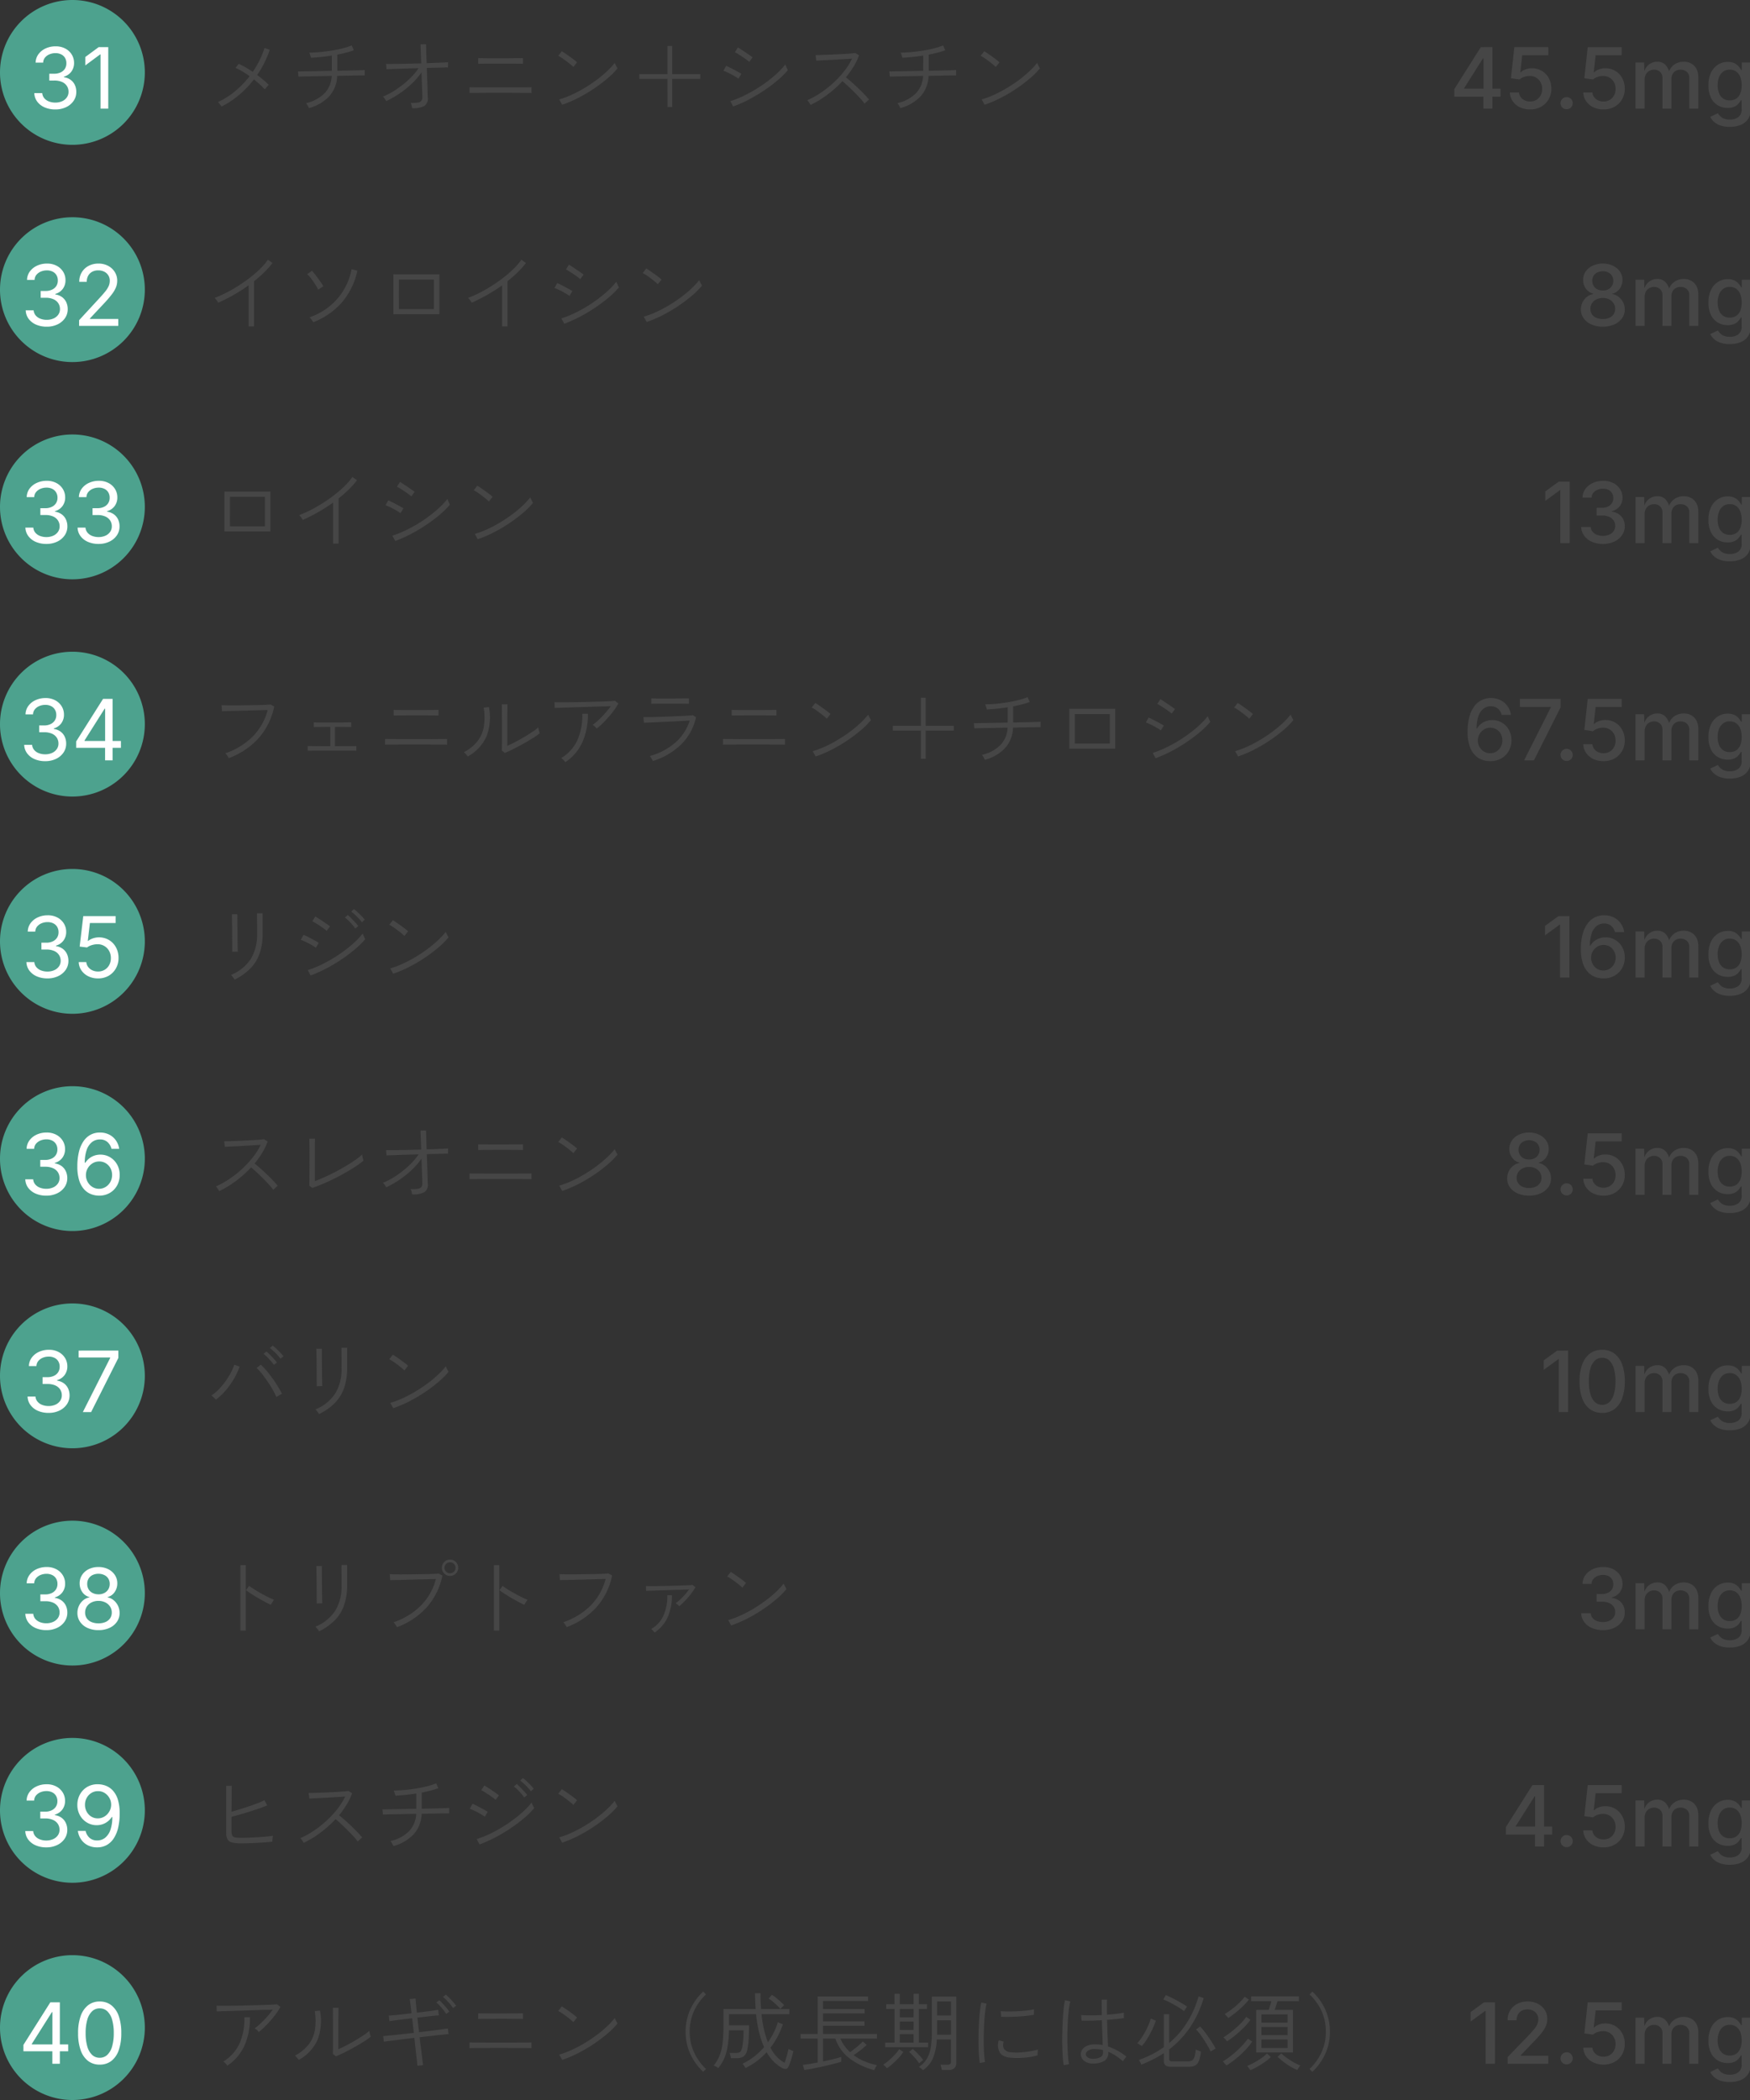 <svg xmlns="http://www.w3.org/2000/svg" xmlns:xlink="http://www.w3.org/1999/xlink" width="290" height="348" viewBox="0 0 290 348">
  <rect x="0" y="0" width="290" height="348" fill="#333333" stroke="none"/>
  <defs>
    <clipPath id="clip-path">
      <rect id="長方形_5952" data-name="長方形 5952" width="290" height="348" transform="translate(12963 6062)" fill="rgba(239,11,11,0.29)"/>
    </clipPath>
  </defs>
  <g id="マスクグループ_55" data-name="マスクグループ 55" transform="translate(-12963 -6062)" clip-path="url(#clip-path)">
    <g id="グループ_13206" data-name="グループ 13206" transform="translate(2)">
      <g id="グループ_13196" data-name="グループ 13196" transform="translate(-78.878)">
        <path id="パス_82734" data-name="パス 82734" d="M-50.122-1.984V-3.239l4.393-6.946h.994v1.851h-.631l-3.129,4.946v.082h6.034v1.322ZM-45.3,0V-2.36l.018-.579v-7.247h1.48V0Zm7.737.137a3.821,3.821,0,0,1-1.693-.363,3.028,3.028,0,0,1-1.188-1,2.645,2.645,0,0,1-.472-1.443H-39.4a1.453,1.453,0,0,0,.285.771,1.709,1.709,0,0,0,.658.529,2.073,2.073,0,0,0,.893.191,1.988,1.988,0,0,0,1.033-.268,1.893,1.893,0,0,0,.709-.742,2.232,2.232,0,0,0,.257-1.081,2.249,2.249,0,0,0-.268-1.105,1.987,1.987,0,0,0-.732-.762,2.043,2.043,0,0,0-1.067-.276,2.814,2.814,0,0,0-.931.161,2.1,2.1,0,0,0-.742.419L-40.74-5.04l.565-5.146h5.628v1.335H-38.87l-.32,2.842h.055a2.292,2.292,0,0,1,.8-.488,2.954,2.954,0,0,1,1.069-.191,3.242,3.242,0,0,1,1.282.25,3.043,3.043,0,0,1,1.025.708,3.263,3.263,0,0,1,.677,1.077A3.7,3.7,0,0,1-34.042-3.3,3.444,3.444,0,0,1-34.5-1.529,3.266,3.266,0,0,1-35.741-.309,3.661,3.661,0,0,1-37.564.137ZM-31.506.1a.977.977,0,0,1-.716-.293A.969.969,0,0,1-32.517-.9a.969.969,0,0,1,.294-.714.977.977,0,0,1,.716-.293.977.977,0,0,1,.716.293A.969.969,0,0,1-30.5-.9a.969.969,0,0,1-.294.714A.977.977,0,0,1-31.506.1ZM-25.4.137A3.821,3.821,0,0,1-27.09-.226a3.028,3.028,0,0,1-1.188-1,2.645,2.645,0,0,1-.472-1.443h1.516a1.453,1.453,0,0,0,.285.771,1.709,1.709,0,0,0,.658.529,2.073,2.073,0,0,0,.893.191,1.988,1.988,0,0,0,1.033-.268,1.893,1.893,0,0,0,.709-.742A2.232,2.232,0,0,0-23.4-3.267a2.249,2.249,0,0,0-.268-1.105,1.987,1.987,0,0,0-.732-.762,2.043,2.043,0,0,0-1.067-.276,2.814,2.814,0,0,0-.931.161,2.1,2.1,0,0,0-.742.419l-1.436-.209.565-5.146h5.628v1.335H-26.7l-.32,2.842h.055a2.292,2.292,0,0,1,.8-.488A2.954,2.954,0,0,1-25.1-6.688a3.242,3.242,0,0,1,1.282.25,3.043,3.043,0,0,1,1.025.708,3.263,3.263,0,0,1,.677,1.077A3.7,3.7,0,0,1-21.876-3.3a3.444,3.444,0,0,1-.453,1.769A3.266,3.266,0,0,1-23.574-.309,3.661,3.661,0,0,1-25.4.137Zm5.3-.137V-7.643h1.433l.038,1.773h-.113a2.7,2.7,0,0,1,.5-1.069,2.187,2.187,0,0,1,.8-.626,2.3,2.3,0,0,1,.957-.207,1.81,1.81,0,0,1,1.343.516,2.722,2.722,0,0,1,.693,1.437h-.189a2.494,2.494,0,0,1,.519-1.064,2.427,2.427,0,0,1,.891-.662A2.778,2.778,0,0,1-12.1-7.772a2.552,2.552,0,0,1,1.223.293,2.141,2.141,0,0,1,.87.874,2.958,2.958,0,0,1,.322,1.451V0h-1.5V-5a1.341,1.341,0,0,0-.427-1.111,1.56,1.56,0,0,0-1.007-.343,1.588,1.588,0,0,0-.814.2,1.36,1.36,0,0,0-.528.551,1.708,1.708,0,0,0-.185.809V0H-15.63V-5.1a1.286,1.286,0,0,0-.393-.982,1.4,1.4,0,0,0-1-.371,1.6,1.6,0,0,0-.775.194,1.451,1.451,0,0,0-.575.573,1.87,1.87,0,0,0-.216.938V0Zm15.63,3.021A4.7,4.7,0,0,1-6,2.8a3.093,3.093,0,0,1-1.071-.6,2.624,2.624,0,0,1-.638-.838L-6.452.766a3.529,3.529,0,0,0,.37.461,1.82,1.82,0,0,0,.616.413,2.528,2.528,0,0,0,1,.168A2.284,2.284,0,0,0-3.051,1.4,1.517,1.517,0,0,0-2.507.1V-1.385h-.131a3.373,3.373,0,0,1-.376.544,2.013,2.013,0,0,1-.678.509,2.576,2.576,0,0,1-1.133.214,3.141,3.141,0,0,1-1.62-.424A2.967,2.967,0,0,1-7.591-1.8a4.5,4.5,0,0,1-.422-2.05,4.77,4.77,0,0,1,.42-2.09A3.181,3.181,0,0,1-6.447-7.273a2.976,2.976,0,0,1,1.641-.465A2.435,2.435,0,0,1-3.659-7.5a2.143,2.143,0,0,1,.689.551,4.428,4.428,0,0,1,.383.555h.105V-7.643h1.471V.111a2.793,2.793,0,0,1-.455,1.646A2.676,2.676,0,0,1-2.7,2.712,4.756,4.756,0,0,1-4.465,3.021Zm-.011-4.388a1.886,1.886,0,0,0,1.082-.3,1.84,1.84,0,0,0,.669-.86A3.57,3.57,0,0,0-2.5-3.871a3.715,3.715,0,0,0-.225-1.35,2,2,0,0,0-.666-.909,1.771,1.771,0,0,0-1.087-.328,1.757,1.757,0,0,0-1.108.345,2.091,2.091,0,0,0-.67.928,3.636,3.636,0,0,0-.224,1.313,3.5,3.5,0,0,0,.227,1.31,1.919,1.919,0,0,0,.673.879A1.865,1.865,0,0,0-4.475-1.367Z" transform="translate(13331 6080)" fill="#464646"/>
        <path id="パス_82738" data-name="パス 82738" d="M-25.516.137A4.567,4.567,0,0,1-27.4-.232a3.089,3.089,0,0,1-1.282-1.014,2.466,2.466,0,0,1-.461-1.471,2.638,2.638,0,0,1,.27-1.186,2.608,2.608,0,0,1,.736-.911,2.333,2.333,0,0,1,1.051-.468v-.057a2.071,2.071,0,0,1-1.228-.819,2.4,2.4,0,0,1-.46-1.448A2.407,2.407,0,0,1-28.357-9,2.884,2.884,0,0,1-27.2-9.969a3.845,3.845,0,0,1,1.683-.353,3.825,3.825,0,0,1,1.674.353A2.9,2.9,0,0,1-22.68-9a2.4,2.4,0,0,1,.425,1.4,2.387,2.387,0,0,1-.464,1.449,2.084,2.084,0,0,1-1.212.818v.057a2.328,2.328,0,0,1,1.039.468,2.673,2.673,0,0,1,.742.911,2.589,2.589,0,0,1,.276,1.186,2.445,2.445,0,0,1-.467,1.471A3.131,3.131,0,0,1-23.631-.232,4.56,4.56,0,0,1-25.516.137Zm0-1.267a2.574,2.574,0,0,0,1.085-.211,1.67,1.67,0,0,0,.711-.59,1.559,1.559,0,0,0,.253-.886,1.655,1.655,0,0,0-.267-.933,1.848,1.848,0,0,0-.731-.637,2.31,2.31,0,0,0-1.051-.233,2.336,2.336,0,0,0-1.06.232,1.843,1.843,0,0,0-.731.637,1.657,1.657,0,0,0-.267.934,1.569,1.569,0,0,0,.25.885,1.652,1.652,0,0,0,.714.59A2.614,2.614,0,0,0-25.516-1.13Zm0-4.726a1.92,1.92,0,0,0,.9-.2A1.557,1.557,0,0,0-24-6.626a1.56,1.56,0,0,0,.227-.842,1.543,1.543,0,0,0-.219-.831,1.48,1.48,0,0,0-.612-.549,2.013,2.013,0,0,0-.91-.2,2.024,2.024,0,0,0-.915.2,1.476,1.476,0,0,0-.612.549,1.546,1.546,0,0,0-.218.831,1.59,1.59,0,0,0,.221.841,1.511,1.511,0,0,0,.617.567A1.959,1.959,0,0,0-25.516-5.856ZM-20.094,0V-7.643h1.433l.038,1.773h-.113a2.7,2.7,0,0,1,.5-1.069,2.187,2.187,0,0,1,.8-.626,2.3,2.3,0,0,1,.957-.207,1.81,1.81,0,0,1,1.343.516,2.722,2.722,0,0,1,.693,1.437h-.189a2.494,2.494,0,0,1,.519-1.064,2.427,2.427,0,0,1,.891-.662A2.778,2.778,0,0,1-12.1-7.772a2.552,2.552,0,0,1,1.223.293,2.141,2.141,0,0,1,.87.874,2.958,2.958,0,0,1,.322,1.451V0h-1.5V-5a1.341,1.341,0,0,0-.427-1.111,1.56,1.56,0,0,0-1.007-.343,1.588,1.588,0,0,0-.814.2,1.36,1.36,0,0,0-.528.551,1.708,1.708,0,0,0-.185.809V0H-15.63V-5.1a1.286,1.286,0,0,0-.393-.982,1.4,1.4,0,0,0-1-.371,1.6,1.6,0,0,0-.775.194,1.451,1.451,0,0,0-.575.573,1.87,1.87,0,0,0-.216.938V0Zm15.63,3.021A4.7,4.7,0,0,1-6,2.8a3.093,3.093,0,0,1-1.071-.6,2.624,2.624,0,0,1-.638-.838L-6.452.766a3.529,3.529,0,0,0,.37.461,1.82,1.82,0,0,0,.616.413,2.528,2.528,0,0,0,1,.168A2.284,2.284,0,0,0-3.051,1.4,1.517,1.517,0,0,0-2.507.1V-1.385h-.131a3.373,3.373,0,0,1-.376.544,2.013,2.013,0,0,1-.678.509,2.576,2.576,0,0,1-1.133.214,3.141,3.141,0,0,1-1.62-.424A2.967,2.967,0,0,1-7.591-1.8a4.5,4.5,0,0,1-.422-2.05,4.77,4.77,0,0,1,.42-2.09A3.181,3.181,0,0,1-6.447-7.273a2.976,2.976,0,0,1,1.641-.465A2.435,2.435,0,0,1-3.659-7.5a2.143,2.143,0,0,1,.689.551,4.428,4.428,0,0,1,.383.555h.105V-7.643h1.471V.111a2.793,2.793,0,0,1-.455,1.646A2.676,2.676,0,0,1-2.7,2.712,4.756,4.756,0,0,1-4.465,3.021Zm-.011-4.388a1.886,1.886,0,0,0,1.082-.3,1.84,1.84,0,0,0,.669-.86A3.57,3.57,0,0,0-2.5-3.871a3.715,3.715,0,0,0-.225-1.35,2,2,0,0,0-.666-.909,1.771,1.771,0,0,0-1.087-.328,1.757,1.757,0,0,0-1.108.345,2.091,2.091,0,0,0-.67.928,3.636,3.636,0,0,0-.224,1.313,3.5,3.5,0,0,0,.227,1.31,1.919,1.919,0,0,0,.673.879A1.865,1.865,0,0,0-4.475-1.367Z" transform="translate(13331 6116)" fill="#464646"/>
        <path id="パス_82742" data-name="パス 82742" d="M-31.009-10.186V0h-1.545V-8.771h-.068L-35.042-7V-8.57l2.227-1.615ZM-25.486.137a4.5,4.5,0,0,1-1.836-.355,3.108,3.108,0,0,1-1.27-.985,2.537,2.537,0,0,1-.5-1.463h1.576a1.361,1.361,0,0,0,.3.781,1.731,1.731,0,0,0,.716.507A2.668,2.668,0,0,0-25.5-1.2a2.542,2.542,0,0,0,1.054-.207,1.737,1.737,0,0,0,.723-.581,1.455,1.455,0,0,0,.264-.862,1.568,1.568,0,0,0-.261-.9,1.732,1.732,0,0,0-.753-.607,2.921,2.921,0,0,0-1.2-.22h-.865V-5.845h.865a2.311,2.311,0,0,0,.991-.2,1.588,1.588,0,0,0,.669-.563,1.5,1.5,0,0,0,.239-.849,1.56,1.56,0,0,0-.209-.818,1.424,1.424,0,0,0-.593-.543,1.969,1.969,0,0,0-.9-.194,2.365,2.365,0,0,0-.921.178,1.75,1.75,0,0,0-.695.507,1.291,1.291,0,0,0-.285.794h-1.5a2.507,2.507,0,0,1,.484-1.453,3.1,3.1,0,0,1,1.231-.982,4.052,4.052,0,0,1,1.712-.353,3.574,3.574,0,0,1,1.7.383,2.84,2.84,0,0,1,1.11,1.013,2.57,2.57,0,0,1,.391,1.38,2.233,2.233,0,0,1-.479,1.451,2.362,2.362,0,0,1-1.282.8v.08a2.686,2.686,0,0,1,1.157.431,2.162,2.162,0,0,1,.725.839A2.581,2.581,0,0,1-21.875-2.8a2.554,2.554,0,0,1-.467,1.508A3.172,3.172,0,0,1-23.626-.245,4.346,4.346,0,0,1-25.486.137ZM-20.094,0V-7.643h1.433l.038,1.773h-.113a2.7,2.7,0,0,1,.5-1.069,2.187,2.187,0,0,1,.8-.626,2.3,2.3,0,0,1,.957-.207,1.81,1.81,0,0,1,1.343.516,2.722,2.722,0,0,1,.693,1.437h-.189a2.494,2.494,0,0,1,.519-1.064,2.427,2.427,0,0,1,.891-.662A2.778,2.778,0,0,1-12.1-7.772a2.552,2.552,0,0,1,1.223.293,2.141,2.141,0,0,1,.87.874,2.958,2.958,0,0,1,.322,1.451V0h-1.5V-5a1.341,1.341,0,0,0-.427-1.111,1.56,1.56,0,0,0-1.007-.343,1.588,1.588,0,0,0-.814.2,1.36,1.36,0,0,0-.528.551,1.708,1.708,0,0,0-.185.809V0H-15.63V-5.1a1.286,1.286,0,0,0-.393-.982,1.4,1.4,0,0,0-1-.371,1.6,1.6,0,0,0-.775.194,1.451,1.451,0,0,0-.575.573,1.87,1.87,0,0,0-.216.938V0Zm15.63,3.021A4.7,4.7,0,0,1-6,2.8a3.093,3.093,0,0,1-1.071-.6,2.624,2.624,0,0,1-.638-.838L-6.452.766a3.529,3.529,0,0,0,.37.461,1.82,1.82,0,0,0,.616.413,2.528,2.528,0,0,0,1,.168A2.284,2.284,0,0,0-3.051,1.4,1.517,1.517,0,0,0-2.507.1V-1.385h-.131a3.373,3.373,0,0,1-.376.544,2.013,2.013,0,0,1-.678.509,2.576,2.576,0,0,1-1.133.214,3.141,3.141,0,0,1-1.62-.424A2.967,2.967,0,0,1-7.591-1.8a4.5,4.5,0,0,1-.422-2.05,4.77,4.77,0,0,1,.42-2.09A3.181,3.181,0,0,1-6.447-7.273a2.976,2.976,0,0,1,1.641-.465A2.435,2.435,0,0,1-3.659-7.5a2.143,2.143,0,0,1,.689.551,4.428,4.428,0,0,1,.383.555h.105V-7.643h1.471V.111a2.793,2.793,0,0,1-.455,1.646A2.676,2.676,0,0,1-2.7,2.712,4.756,4.756,0,0,1-4.465,3.021Zm-.011-4.388a1.886,1.886,0,0,0,1.082-.3,1.84,1.84,0,0,0,.669-.86A3.57,3.57,0,0,0-2.5-3.871a3.715,3.715,0,0,0-.225-1.35,2,2,0,0,0-.666-.909,1.771,1.771,0,0,0-1.087-.328,1.757,1.757,0,0,0-1.108.345,2.091,2.091,0,0,0-.67.928,3.636,3.636,0,0,0-.224,1.313,3.5,3.5,0,0,0,.227,1.31,1.919,1.919,0,0,0,.673.879A1.865,1.865,0,0,0-4.475-1.367Z" transform="translate(13331 6152)" fill="#464646"/>
        <path id="パス_82746" data-name="パス 82746" d="M-44.193.137A3.927,3.927,0,0,1-45.539-.1a3.167,3.167,0,0,1-1.2-.8,3.966,3.966,0,0,1-.86-1.5,7.365,7.365,0,0,1-.321-2.348,9.464,9.464,0,0,1,.267-2.36,5.312,5.312,0,0,1,.773-1.75A3.427,3.427,0,0,1-45.666-9.95a3.418,3.418,0,0,1,1.6-.372,3.524,3.524,0,0,1,1.612.358,3.1,3.1,0,0,1,1.154.987,3.249,3.249,0,0,1,.56,1.442h-1.532a1.962,1.962,0,0,0-.611-1.023,1.726,1.726,0,0,0-1.184-.4,1.935,1.935,0,0,0-1.273.437,2.714,2.714,0,0,0-.808,1.257,6.155,6.155,0,0,0-.279,1.971h.077a2.8,2.8,0,0,1,.644-.741,2.806,2.806,0,0,1,.865-.473,3.131,3.131,0,0,1,1.016-.164,3.075,3.075,0,0,1,1.6.428,3.144,3.144,0,0,1,1.145,1.184,3.47,3.47,0,0,1,.425,1.732,3.526,3.526,0,0,1-.441,1.76A3.257,3.257,0,0,1-42.326-.323,3.677,3.677,0,0,1-44.193.137Zm0-1.313a1.932,1.932,0,0,0,1.04-.286,2.079,2.079,0,0,0,.729-.768,2.179,2.179,0,0,0,.269-1.079,2.179,2.179,0,0,0-.26-1.062,2,2,0,0,0-.715-.757,1.932,1.932,0,0,0-1.035-.28,1.95,1.95,0,0,0-.809.168,2.063,2.063,0,0,0-.655.464,2.17,2.17,0,0,0-.437.677,2.09,2.09,0,0,0-.156.8,2.159,2.159,0,0,0,.263,1.051,2.1,2.1,0,0,0,.724.777A1.9,1.9,0,0,0-44.2-1.176ZM-38.56,0l4.429-8.774v-.077h-5.127v-1.335H-32.5v1.391L-36.927,0Zm7.054.1a.977.977,0,0,1-.716-.293A.969.969,0,0,1-32.517-.9a.969.969,0,0,1,.294-.714.977.977,0,0,1,.716-.293.977.977,0,0,1,.716.293A.969.969,0,0,1-30.5-.9a.969.969,0,0,1-.294.714A.977.977,0,0,1-31.506.1ZM-25.4.137A3.821,3.821,0,0,1-27.09-.226a3.028,3.028,0,0,1-1.188-1,2.645,2.645,0,0,1-.472-1.443h1.516a1.453,1.453,0,0,0,.285.771,1.709,1.709,0,0,0,.658.529,2.073,2.073,0,0,0,.893.191,1.988,1.988,0,0,0,1.033-.268,1.893,1.893,0,0,0,.709-.742A2.232,2.232,0,0,0-23.4-3.267a2.249,2.249,0,0,0-.268-1.105,1.987,1.987,0,0,0-.732-.762,2.043,2.043,0,0,0-1.067-.276,2.814,2.814,0,0,0-.931.161,2.1,2.1,0,0,0-.742.419l-1.436-.209.565-5.146h5.628v1.335H-26.7l-.32,2.842h.055a2.292,2.292,0,0,1,.8-.488A2.954,2.954,0,0,1-25.1-6.688a3.242,3.242,0,0,1,1.282.25,3.043,3.043,0,0,1,1.025.708,3.263,3.263,0,0,1,.677,1.077A3.7,3.7,0,0,1-21.876-3.3a3.444,3.444,0,0,1-.453,1.769A3.266,3.266,0,0,1-23.574-.309,3.661,3.661,0,0,1-25.4.137Zm5.3-.137V-7.643h1.433l.038,1.773h-.113a2.7,2.7,0,0,1,.5-1.069,2.187,2.187,0,0,1,.8-.626,2.3,2.3,0,0,1,.957-.207,1.81,1.81,0,0,1,1.343.516,2.722,2.722,0,0,1,.693,1.437h-.189a2.494,2.494,0,0,1,.519-1.064,2.427,2.427,0,0,1,.891-.662A2.778,2.778,0,0,1-12.1-7.772a2.552,2.552,0,0,1,1.223.293,2.141,2.141,0,0,1,.87.874,2.958,2.958,0,0,1,.322,1.451V0h-1.5V-5a1.341,1.341,0,0,0-.427-1.111,1.56,1.56,0,0,0-1.007-.343,1.588,1.588,0,0,0-.814.2,1.36,1.36,0,0,0-.528.551,1.708,1.708,0,0,0-.185.809V0H-15.63V-5.1a1.286,1.286,0,0,0-.393-.982,1.4,1.4,0,0,0-1-.371,1.6,1.6,0,0,0-.775.194,1.451,1.451,0,0,0-.575.573,1.87,1.87,0,0,0-.216.938V0Zm15.63,3.021A4.7,4.7,0,0,1-6,2.8a3.093,3.093,0,0,1-1.071-.6,2.624,2.624,0,0,1-.638-.838L-6.452.766a3.529,3.529,0,0,0,.37.461,1.82,1.82,0,0,0,.616.413,2.528,2.528,0,0,0,1,.168A2.284,2.284,0,0,0-3.051,1.4,1.517,1.517,0,0,0-2.507.1V-1.385h-.131a3.373,3.373,0,0,1-.376.544,2.013,2.013,0,0,1-.678.509,2.576,2.576,0,0,1-1.133.214,3.141,3.141,0,0,1-1.62-.424A2.967,2.967,0,0,1-7.591-1.8a4.5,4.5,0,0,1-.422-2.05,4.77,4.77,0,0,1,.42-2.09A3.181,3.181,0,0,1-6.447-7.273a2.976,2.976,0,0,1,1.641-.465A2.435,2.435,0,0,1-3.659-7.5a2.143,2.143,0,0,1,.689.551,4.428,4.428,0,0,1,.383.555h.105V-7.643h1.471V.111a2.793,2.793,0,0,1-.455,1.646A2.676,2.676,0,0,1-2.7,2.712,4.756,4.756,0,0,1-4.465,3.021Zm-.011-4.388a1.886,1.886,0,0,0,1.082-.3,1.84,1.84,0,0,0,.669-.86A3.57,3.57,0,0,0-2.5-3.871a3.715,3.715,0,0,0-.225-1.35,2,2,0,0,0-.666-.909,1.771,1.771,0,0,0-1.087-.328,1.757,1.757,0,0,0-1.108.345,2.091,2.091,0,0,0-.67.928,3.636,3.636,0,0,0-.224,1.313,3.5,3.5,0,0,0,.227,1.31,1.919,1.919,0,0,0,.673.879A1.865,1.865,0,0,0-4.475-1.367Z" transform="translate(13331 6188)" fill="#464646"/>
        <path id="パス_82750" data-name="パス 82750" d="M-31.052-10.186V0H-32.6V-8.771h-.068L-35.085-7V-8.57l2.227-1.615ZM-25.423.137A3.927,3.927,0,0,1-26.769-.1a3.167,3.167,0,0,1-1.2-.8,3.966,3.966,0,0,1-.86-1.5,7.365,7.365,0,0,1-.321-2.348,9.464,9.464,0,0,1,.267-2.36,5.312,5.312,0,0,1,.773-1.75A3.427,3.427,0,0,1-26.9-9.95a3.418,3.418,0,0,1,1.6-.372,3.524,3.524,0,0,1,1.612.358,3.1,3.1,0,0,1,1.154.987,3.249,3.249,0,0,1,.56,1.442H-23.5a1.962,1.962,0,0,0-.611-1.023,1.726,1.726,0,0,0-1.184-.4,1.935,1.935,0,0,0-1.273.437,2.714,2.714,0,0,0-.808,1.257,6.155,6.155,0,0,0-.279,1.971h.077a2.8,2.8,0,0,1,.644-.741,2.806,2.806,0,0,1,.865-.473,3.131,3.131,0,0,1,1.016-.164,3.075,3.075,0,0,1,1.6.428A3.144,3.144,0,0,1-22.3-5.058a3.47,3.47,0,0,1,.425,1.732,3.526,3.526,0,0,1-.441,1.76A3.257,3.257,0,0,1-23.556-.323,3.677,3.677,0,0,1-25.423.137Zm0-1.313a1.932,1.932,0,0,0,1.04-.286,2.079,2.079,0,0,0,.729-.768,2.179,2.179,0,0,0,.269-1.079,2.179,2.179,0,0,0-.26-1.062,2,2,0,0,0-.715-.757,1.932,1.932,0,0,0-1.035-.28,1.95,1.95,0,0,0-.809.168,2.063,2.063,0,0,0-.655.464A2.17,2.17,0,0,0-27.3-4.1a2.09,2.09,0,0,0-.156.8A2.159,2.159,0,0,0-27.2-2.247a2.1,2.1,0,0,0,.724.777A1.9,1.9,0,0,0-25.428-1.176ZM-20.094,0V-7.643h1.433l.038,1.773h-.113a2.7,2.7,0,0,1,.5-1.069,2.187,2.187,0,0,1,.8-.626,2.3,2.3,0,0,1,.957-.207,1.81,1.81,0,0,1,1.343.516,2.722,2.722,0,0,1,.693,1.437h-.189a2.494,2.494,0,0,1,.519-1.064,2.427,2.427,0,0,1,.891-.662A2.778,2.778,0,0,1-12.1-7.772a2.552,2.552,0,0,1,1.223.293,2.141,2.141,0,0,1,.87.874,2.958,2.958,0,0,1,.322,1.451V0h-1.5V-5a1.341,1.341,0,0,0-.427-1.111,1.56,1.56,0,0,0-1.007-.343,1.588,1.588,0,0,0-.814.2,1.36,1.36,0,0,0-.528.551,1.708,1.708,0,0,0-.185.809V0H-15.63V-5.1a1.286,1.286,0,0,0-.393-.982,1.4,1.4,0,0,0-1-.371,1.6,1.6,0,0,0-.775.194,1.451,1.451,0,0,0-.575.573,1.87,1.87,0,0,0-.216.938V0Zm15.63,3.021A4.7,4.7,0,0,1-6,2.8a3.093,3.093,0,0,1-1.071-.6,2.624,2.624,0,0,1-.638-.838L-6.452.766a3.529,3.529,0,0,0,.37.461,1.82,1.82,0,0,0,.616.413,2.528,2.528,0,0,0,1,.168A2.284,2.284,0,0,0-3.051,1.4,1.517,1.517,0,0,0-2.507.1V-1.385h-.131a3.373,3.373,0,0,1-.376.544,2.013,2.013,0,0,1-.678.509,2.576,2.576,0,0,1-1.133.214,3.141,3.141,0,0,1-1.62-.424A2.967,2.967,0,0,1-7.591-1.8a4.5,4.5,0,0,1-.422-2.05,4.77,4.77,0,0,1,.42-2.09A3.181,3.181,0,0,1-6.447-7.273a2.976,2.976,0,0,1,1.641-.465A2.435,2.435,0,0,1-3.659-7.5a2.143,2.143,0,0,1,.689.551,4.428,4.428,0,0,1,.383.555h.105V-7.643h1.471V.111a2.793,2.793,0,0,1-.455,1.646A2.676,2.676,0,0,1-2.7,2.712,4.756,4.756,0,0,1-4.465,3.021Zm-.011-4.388a1.886,1.886,0,0,0,1.082-.3,1.84,1.84,0,0,0,.669-.86A3.57,3.57,0,0,0-2.5-3.871a3.715,3.715,0,0,0-.225-1.35,2,2,0,0,0-.666-.909,1.771,1.771,0,0,0-1.087-.328,1.757,1.757,0,0,0-1.108.345,2.091,2.091,0,0,0-.67.928,3.636,3.636,0,0,0-.224,1.313,3.5,3.5,0,0,0,.227,1.31,1.919,1.919,0,0,0,.673.879A1.865,1.865,0,0,0-4.475-1.367Z" transform="translate(13331 6224)" fill="#464646"/>
        <path id="パス_82754" data-name="パス 82754" d="M-37.733.137a4.567,4.567,0,0,1-1.889-.369A3.089,3.089,0,0,1-40.9-1.246a2.466,2.466,0,0,1-.461-1.471A2.638,2.638,0,0,1-41.1-3.9a2.609,2.609,0,0,1,.736-.911,2.333,2.333,0,0,1,1.051-.468v-.057a2.071,2.071,0,0,1-1.228-.819A2.4,2.4,0,0,1-41-7.605,2.407,2.407,0,0,1-40.575-9a2.884,2.884,0,0,1,1.158-.967,3.845,3.845,0,0,1,1.683-.353,3.825,3.825,0,0,1,1.674.353A2.9,2.9,0,0,1-34.9-9a2.4,2.4,0,0,1,.425,1.4,2.387,2.387,0,0,1-.464,1.449,2.084,2.084,0,0,1-1.212.818v.057a2.328,2.328,0,0,1,1.039.468,2.673,2.673,0,0,1,.742.911,2.589,2.589,0,0,1,.276,1.186,2.445,2.445,0,0,1-.467,1.471A3.131,3.131,0,0,1-35.848-.232,4.56,4.56,0,0,1-37.733.137Zm0-1.267a2.574,2.574,0,0,0,1.085-.211,1.67,1.67,0,0,0,.711-.59,1.559,1.559,0,0,0,.253-.886,1.655,1.655,0,0,0-.267-.933,1.848,1.848,0,0,0-.731-.637,2.31,2.31,0,0,0-1.051-.233,2.336,2.336,0,0,0-1.06.232,1.843,1.843,0,0,0-.731.637,1.657,1.657,0,0,0-.267.934,1.569,1.569,0,0,0,.25.885,1.652,1.652,0,0,0,.714.59A2.614,2.614,0,0,0-37.733-1.13Zm0-4.726a1.92,1.92,0,0,0,.9-.2,1.557,1.557,0,0,0,.618-.567,1.56,1.56,0,0,0,.227-.842,1.543,1.543,0,0,0-.219-.831,1.48,1.48,0,0,0-.612-.549,2.013,2.013,0,0,0-.91-.2,2.024,2.024,0,0,0-.915.2,1.476,1.476,0,0,0-.612.549,1.546,1.546,0,0,0-.218.831,1.59,1.59,0,0,0,.221.841,1.511,1.511,0,0,0,.617.567A1.959,1.959,0,0,0-37.733-5.856ZM-31.506.1a.977.977,0,0,1-.716-.293A.969.969,0,0,1-32.517-.9a.969.969,0,0,1,.294-.714.977.977,0,0,1,.716-.293.977.977,0,0,1,.716.293A.969.969,0,0,1-30.5-.9a.969.969,0,0,1-.294.714A.977.977,0,0,1-31.506.1ZM-25.4.137A3.821,3.821,0,0,1-27.09-.226a3.028,3.028,0,0,1-1.188-1,2.645,2.645,0,0,1-.472-1.443h1.516a1.453,1.453,0,0,0,.285.771,1.709,1.709,0,0,0,.658.529,2.073,2.073,0,0,0,.893.191,1.988,1.988,0,0,0,1.033-.268,1.893,1.893,0,0,0,.709-.742A2.232,2.232,0,0,0-23.4-3.267a2.249,2.249,0,0,0-.268-1.105,1.987,1.987,0,0,0-.732-.762,2.043,2.043,0,0,0-1.067-.276,2.814,2.814,0,0,0-.931.161,2.1,2.1,0,0,0-.742.419l-1.436-.209.565-5.146h5.628v1.335H-26.7l-.32,2.842h.055a2.292,2.292,0,0,1,.8-.488A2.954,2.954,0,0,1-25.1-6.688a3.242,3.242,0,0,1,1.282.25,3.043,3.043,0,0,1,1.025.708,3.263,3.263,0,0,1,.677,1.077A3.7,3.7,0,0,1-21.876-3.3a3.444,3.444,0,0,1-.453,1.769A3.266,3.266,0,0,1-23.574-.309,3.661,3.661,0,0,1-25.4.137Zm5.3-.137V-7.643h1.433l.038,1.773h-.113a2.7,2.7,0,0,1,.5-1.069,2.187,2.187,0,0,1,.8-.626,2.3,2.3,0,0,1,.957-.207,1.81,1.81,0,0,1,1.343.516,2.722,2.722,0,0,1,.693,1.437h-.189a2.494,2.494,0,0,1,.519-1.064,2.427,2.427,0,0,1,.891-.662A2.778,2.778,0,0,1-12.1-7.772a2.552,2.552,0,0,1,1.223.293,2.141,2.141,0,0,1,.87.874,2.958,2.958,0,0,1,.322,1.451V0h-1.5V-5a1.341,1.341,0,0,0-.427-1.111,1.56,1.56,0,0,0-1.007-.343,1.588,1.588,0,0,0-.814.2,1.36,1.36,0,0,0-.528.551,1.708,1.708,0,0,0-.185.809V0H-15.63V-5.1a1.286,1.286,0,0,0-.393-.982,1.4,1.4,0,0,0-1-.371,1.6,1.6,0,0,0-.775.194,1.451,1.451,0,0,0-.575.573,1.87,1.87,0,0,0-.216.938V0Zm15.63,3.021A4.7,4.7,0,0,1-6,2.8a3.093,3.093,0,0,1-1.071-.6,2.624,2.624,0,0,1-.638-.838L-6.452.766a3.529,3.529,0,0,0,.37.461,1.82,1.82,0,0,0,.616.413,2.528,2.528,0,0,0,1,.168A2.284,2.284,0,0,0-3.051,1.4,1.517,1.517,0,0,0-2.507.1V-1.385h-.131a3.373,3.373,0,0,1-.376.544,2.013,2.013,0,0,1-.678.509,2.576,2.576,0,0,1-1.133.214,3.141,3.141,0,0,1-1.62-.424A2.967,2.967,0,0,1-7.591-1.8a4.5,4.5,0,0,1-.422-2.05,4.77,4.77,0,0,1,.42-2.09A3.181,3.181,0,0,1-6.447-7.273a2.976,2.976,0,0,1,1.641-.465A2.435,2.435,0,0,1-3.659-7.5a2.143,2.143,0,0,1,.689.551,4.428,4.428,0,0,1,.383.555h.105V-7.643h1.471V.111a2.793,2.793,0,0,1-.455,1.646A2.676,2.676,0,0,1-2.7,2.712,4.756,4.756,0,0,1-4.465,3.021Zm-.011-4.388a1.886,1.886,0,0,0,1.082-.3,1.84,1.84,0,0,0,.669-.86A3.57,3.57,0,0,0-2.5-3.871a3.715,3.715,0,0,0-.225-1.35,2,2,0,0,0-.666-.909,1.771,1.771,0,0,0-1.087-.328,1.757,1.757,0,0,0-1.108.345,2.091,2.091,0,0,0-.67.928,3.636,3.636,0,0,0-.224,1.313,3.5,3.5,0,0,0,.227,1.31,1.919,1.919,0,0,0,.673.879A1.865,1.865,0,0,0-4.475-1.367Z" transform="translate(13331 6260)" fill="#464646"/>
        <path id="パス_82758" data-name="パス 82758" d="M-31.266-10.186V0h-1.545V-8.771h-.068L-35.3-7V-8.57l2.227-1.615ZM-25.623.137A3.314,3.314,0,0,1-27.644-.48a3.838,3.838,0,0,1-1.281-1.782,7.955,7.955,0,0,1-.444-2.825,7.919,7.919,0,0,1,.447-2.822A3.893,3.893,0,0,1-27.639-9.7a3.283,3.283,0,0,1,2.016-.622A3.3,3.3,0,0,1-23.6-9.7a3.863,3.863,0,0,1,1.284,1.792,7.974,7.974,0,0,1,.443,2.822,8.013,8.013,0,0,1-.441,2.821A3.816,3.816,0,0,1-23.594-.48,3.326,3.326,0,0,1-25.623.137Zm0-1.334a1.688,1.688,0,0,0,1.2-.46,2.91,2.91,0,0,0,.749-1.328,7.449,7.449,0,0,0,.258-2.1A7.543,7.543,0,0,0-23.676-7.2a2.92,2.92,0,0,0-.75-1.335A1.685,1.685,0,0,0-25.622-9a1.681,1.681,0,0,0-1.2.464,2.937,2.937,0,0,0-.75,1.335,7.513,7.513,0,0,0-.258,2.111,7.465,7.465,0,0,0,.257,2.1,2.9,2.9,0,0,0,.749,1.328A1.69,1.69,0,0,0-25.622-1.2ZM-20.094,0V-7.643h1.433l.038,1.773h-.113a2.7,2.7,0,0,1,.5-1.069,2.187,2.187,0,0,1,.8-.626,2.3,2.3,0,0,1,.957-.207,1.81,1.81,0,0,1,1.343.516,2.722,2.722,0,0,1,.693,1.437h-.189a2.494,2.494,0,0,1,.519-1.064,2.427,2.427,0,0,1,.891-.662A2.778,2.778,0,0,1-12.1-7.772a2.552,2.552,0,0,1,1.223.293,2.141,2.141,0,0,1,.87.874,2.958,2.958,0,0,1,.322,1.451V0h-1.5V-5a1.341,1.341,0,0,0-.427-1.111,1.56,1.56,0,0,0-1.007-.343,1.588,1.588,0,0,0-.814.2,1.36,1.36,0,0,0-.528.551,1.708,1.708,0,0,0-.185.809V0H-15.63V-5.1a1.286,1.286,0,0,0-.393-.982,1.4,1.4,0,0,0-1-.371,1.6,1.6,0,0,0-.775.194,1.451,1.451,0,0,0-.575.573,1.87,1.87,0,0,0-.216.938V0Zm15.63,3.021A4.7,4.7,0,0,1-6,2.8a3.093,3.093,0,0,1-1.071-.6,2.624,2.624,0,0,1-.638-.838L-6.452.766a3.529,3.529,0,0,0,.37.461,1.82,1.82,0,0,0,.616.413,2.528,2.528,0,0,0,1,.168A2.284,2.284,0,0,0-3.051,1.4,1.517,1.517,0,0,0-2.507.1V-1.385h-.131a3.373,3.373,0,0,1-.376.544,2.013,2.013,0,0,1-.678.509,2.576,2.576,0,0,1-1.133.214,3.141,3.141,0,0,1-1.62-.424A2.967,2.967,0,0,1-7.591-1.8a4.5,4.5,0,0,1-.422-2.05,4.77,4.77,0,0,1,.42-2.09A3.181,3.181,0,0,1-6.447-7.273a2.976,2.976,0,0,1,1.641-.465A2.435,2.435,0,0,1-3.659-7.5a2.143,2.143,0,0,1,.689.551,4.428,4.428,0,0,1,.383.555h.105V-7.643h1.471V.111a2.793,2.793,0,0,1-.455,1.646A2.676,2.676,0,0,1-2.7,2.712,4.756,4.756,0,0,1-4.465,3.021Zm-.011-4.388a1.886,1.886,0,0,0,1.082-.3,1.84,1.84,0,0,0,.669-.86A3.57,3.57,0,0,0-2.5-3.871a3.715,3.715,0,0,0-.225-1.35,2,2,0,0,0-.666-.909,1.771,1.771,0,0,0-1.087-.328,1.757,1.757,0,0,0-1.108.345,2.091,2.091,0,0,0-.67.928,3.636,3.636,0,0,0-.224,1.313,3.5,3.5,0,0,0,.227,1.31,1.919,1.919,0,0,0,.673.879A1.865,1.865,0,0,0-4.475-1.367Z" transform="translate(13331 6296)" fill="#464646"/>
        <path id="パス_82762" data-name="パス 82762" d="M-25.486.137a4.5,4.5,0,0,1-1.836-.355,3.108,3.108,0,0,1-1.27-.985,2.537,2.537,0,0,1-.5-1.463h1.576a1.361,1.361,0,0,0,.3.781,1.731,1.731,0,0,0,.716.507A2.668,2.668,0,0,0-25.5-1.2a2.542,2.542,0,0,0,1.054-.207,1.737,1.737,0,0,0,.723-.581,1.455,1.455,0,0,0,.264-.862,1.568,1.568,0,0,0-.261-.9,1.732,1.732,0,0,0-.753-.607,2.921,2.921,0,0,0-1.2-.22h-.865V-5.845h.865a2.311,2.311,0,0,0,.991-.2,1.588,1.588,0,0,0,.669-.563,1.5,1.5,0,0,0,.239-.849,1.56,1.56,0,0,0-.209-.818,1.424,1.424,0,0,0-.593-.543,1.969,1.969,0,0,0-.9-.194,2.365,2.365,0,0,0-.921.178,1.75,1.75,0,0,0-.695.507,1.291,1.291,0,0,0-.285.794h-1.5a2.507,2.507,0,0,1,.484-1.453,3.1,3.1,0,0,1,1.231-.982,4.052,4.052,0,0,1,1.712-.353,3.574,3.574,0,0,1,1.7.383,2.84,2.84,0,0,1,1.11,1.013,2.57,2.57,0,0,1,.391,1.38,2.233,2.233,0,0,1-.479,1.451,2.362,2.362,0,0,1-1.282.8v.08a2.686,2.686,0,0,1,1.157.431,2.162,2.162,0,0,1,.725.839A2.581,2.581,0,0,1-21.875-2.8a2.554,2.554,0,0,1-.467,1.508A3.172,3.172,0,0,1-23.626-.245,4.346,4.346,0,0,1-25.486.137ZM-20.094,0V-7.643h1.433l.038,1.773h-.113a2.7,2.7,0,0,1,.5-1.069,2.187,2.187,0,0,1,.8-.626,2.3,2.3,0,0,1,.957-.207,1.81,1.81,0,0,1,1.343.516,2.722,2.722,0,0,1,.693,1.437h-.189a2.494,2.494,0,0,1,.519-1.064,2.427,2.427,0,0,1,.891-.662A2.778,2.778,0,0,1-12.1-7.772a2.552,2.552,0,0,1,1.223.293,2.141,2.141,0,0,1,.87.874,2.958,2.958,0,0,1,.322,1.451V0h-1.5V-5a1.341,1.341,0,0,0-.427-1.111,1.56,1.56,0,0,0-1.007-.343,1.588,1.588,0,0,0-.814.2,1.36,1.36,0,0,0-.528.551,1.708,1.708,0,0,0-.185.809V0H-15.63V-5.1a1.286,1.286,0,0,0-.393-.982,1.4,1.4,0,0,0-1-.371,1.6,1.6,0,0,0-.775.194,1.451,1.451,0,0,0-.575.573,1.87,1.87,0,0,0-.216.938V0Zm15.63,3.021A4.7,4.7,0,0,1-6,2.8a3.093,3.093,0,0,1-1.071-.6,2.624,2.624,0,0,1-.638-.838L-6.452.766a3.529,3.529,0,0,0,.37.461,1.82,1.82,0,0,0,.616.413,2.528,2.528,0,0,0,1,.168A2.284,2.284,0,0,0-3.051,1.4,1.517,1.517,0,0,0-2.507.1V-1.385h-.131a3.373,3.373,0,0,1-.376.544,2.013,2.013,0,0,1-.678.509,2.576,2.576,0,0,1-1.133.214,3.141,3.141,0,0,1-1.62-.424A2.967,2.967,0,0,1-7.591-1.8a4.5,4.5,0,0,1-.422-2.05,4.77,4.77,0,0,1,.42-2.09A3.181,3.181,0,0,1-6.447-7.273a2.976,2.976,0,0,1,1.641-.465A2.435,2.435,0,0,1-3.659-7.5a2.143,2.143,0,0,1,.689.551,4.428,4.428,0,0,1,.383.555h.105V-7.643h1.471V.111a2.793,2.793,0,0,1-.455,1.646A2.676,2.676,0,0,1-2.7,2.712,4.756,4.756,0,0,1-4.465,3.021Zm-.011-4.388a1.886,1.886,0,0,0,1.082-.3,1.84,1.84,0,0,0,.669-.86A3.57,3.57,0,0,0-2.5-3.871a3.715,3.715,0,0,0-.225-1.35,2,2,0,0,0-.666-.909,1.771,1.771,0,0,0-1.087-.328,1.757,1.757,0,0,0-1.108.345,2.091,2.091,0,0,0-.67.928,3.636,3.636,0,0,0-.224,1.313,3.5,3.5,0,0,0,.227,1.31,1.919,1.919,0,0,0,.673.879A1.865,1.865,0,0,0-4.475-1.367Z" transform="translate(13331 6332)" fill="#464646"/>
        <path id="パス_82766" data-name="パス 82766" d="M-41.568-1.984V-3.239l4.393-6.946h.994v1.851h-.631L-39.94-3.388v.082h6.034v1.322ZM-36.748,0V-2.36l.018-.579v-7.247h1.48V0Zm5.241.1a.977.977,0,0,1-.716-.293A.969.969,0,0,1-32.517-.9a.969.969,0,0,1,.294-.714.977.977,0,0,1,.716-.293.977.977,0,0,1,.716.293A.969.969,0,0,1-30.5-.9a.969.969,0,0,1-.294.714A.977.977,0,0,1-31.506.1ZM-25.4.137A3.821,3.821,0,0,1-27.09-.226a3.028,3.028,0,0,1-1.188-1,2.645,2.645,0,0,1-.472-1.443h1.516a1.453,1.453,0,0,0,.285.771,1.709,1.709,0,0,0,.658.529,2.073,2.073,0,0,0,.893.191,1.988,1.988,0,0,0,1.033-.268,1.893,1.893,0,0,0,.709-.742A2.232,2.232,0,0,0-23.4-3.267a2.249,2.249,0,0,0-.268-1.105,1.987,1.987,0,0,0-.732-.762,2.043,2.043,0,0,0-1.067-.276,2.814,2.814,0,0,0-.931.161,2.1,2.1,0,0,0-.742.419l-1.436-.209.565-5.146h5.628v1.335H-26.7l-.32,2.842h.055a2.292,2.292,0,0,1,.8-.488A2.954,2.954,0,0,1-25.1-6.688a3.242,3.242,0,0,1,1.282.25,3.043,3.043,0,0,1,1.025.708,3.263,3.263,0,0,1,.677,1.077A3.7,3.7,0,0,1-21.875-3.3a3.444,3.444,0,0,1-.453,1.769A3.266,3.266,0,0,1-23.574-.309,3.661,3.661,0,0,1-25.4.137Zm5.3-.137V-7.643h1.433l.038,1.773h-.113a2.7,2.7,0,0,1,.5-1.069,2.187,2.187,0,0,1,.8-.626,2.3,2.3,0,0,1,.957-.207,1.81,1.81,0,0,1,1.343.516,2.722,2.722,0,0,1,.693,1.437h-.189a2.494,2.494,0,0,1,.519-1.064,2.427,2.427,0,0,1,.891-.662A2.778,2.778,0,0,1-12.1-7.772a2.552,2.552,0,0,1,1.223.293,2.141,2.141,0,0,1,.87.874,2.958,2.958,0,0,1,.322,1.451V0h-1.5V-5a1.341,1.341,0,0,0-.427-1.111,1.56,1.56,0,0,0-1.007-.343,1.588,1.588,0,0,0-.814.2,1.36,1.36,0,0,0-.528.551,1.708,1.708,0,0,0-.185.809V0H-15.63V-5.1a1.286,1.286,0,0,0-.393-.982,1.4,1.4,0,0,0-1-.371,1.6,1.6,0,0,0-.775.194,1.451,1.451,0,0,0-.575.573,1.87,1.87,0,0,0-.216.938V0Zm15.63,3.021A4.7,4.7,0,0,1-6,2.8a3.093,3.093,0,0,1-1.071-.6,2.624,2.624,0,0,1-.638-.838L-6.452.766a3.529,3.529,0,0,0,.37.461,1.82,1.82,0,0,0,.616.413,2.528,2.528,0,0,0,1,.168A2.284,2.284,0,0,0-3.051,1.4,1.517,1.517,0,0,0-2.507.1V-1.385h-.131a3.373,3.373,0,0,1-.376.544,2.013,2.013,0,0,1-.678.509,2.576,2.576,0,0,1-1.133.214,3.141,3.141,0,0,1-1.62-.424A2.967,2.967,0,0,1-7.591-1.8a4.5,4.5,0,0,1-.422-2.05,4.77,4.77,0,0,1,.42-2.09A3.181,3.181,0,0,1-6.447-7.273a2.976,2.976,0,0,1,1.641-.465A2.435,2.435,0,0,1-3.659-7.5a2.143,2.143,0,0,1,.689.551,4.428,4.428,0,0,1,.383.555h.105V-7.643h1.471V.111a2.793,2.793,0,0,1-.455,1.646A2.676,2.676,0,0,1-2.7,2.712,4.756,4.756,0,0,1-4.465,3.021Zm-.011-4.388a1.886,1.886,0,0,0,1.082-.3,1.84,1.84,0,0,0,.669-.86A3.57,3.57,0,0,0-2.5-3.871a3.715,3.715,0,0,0-.225-1.35,2,2,0,0,0-.666-.909,1.771,1.771,0,0,0-1.087-.328,1.757,1.757,0,0,0-1.108.345,2.091,2.091,0,0,0-.67.928,3.636,3.636,0,0,0-.224,1.313,3.5,3.5,0,0,0,.227,1.31,1.919,1.919,0,0,0,.673.879A1.865,1.865,0,0,0-4.475-1.367Z" transform="translate(13331 6368)" fill="#464646"/>
        <path id="パス_82770" data-name="パス 82770" d="M-43.388-10.186V0h-1.545V-8.771H-45L-47.42-7V-8.57l2.227-1.615ZM-41.277,0V-1.125L-37.818-4.7q.533-.561.89-.992a3.841,3.841,0,0,0,.541-.829,2,2,0,0,0,.183-.85,1.585,1.585,0,0,0-.238-.877,1.565,1.565,0,0,0-.643-.567,2.076,2.076,0,0,0-.923-.2,1.94,1.94,0,0,0-.948.221,1.536,1.536,0,0,0-.622.624,1.961,1.961,0,0,0-.219.952h-1.493a3.062,3.062,0,0,1,.429-1.633,2.929,2.929,0,0,1,1.176-1.086,3.657,3.657,0,0,1,1.706-.387,3.647,3.647,0,0,1,1.7.381,2.929,2.929,0,0,1,1.152,1.035,2.7,2.7,0,0,1,.416,1.481,3,3,0,0,1-.206,1.093,4.944,4.944,0,0,1-.729,1.2A19.157,19.157,0,0,1-37.117-3.5l-2,2.088v.079h4.567V0Zm9.77.1a.977.977,0,0,1-.716-.293A.969.969,0,0,1-32.517-.9a.969.969,0,0,1,.294-.714.977.977,0,0,1,.716-.293.977.977,0,0,1,.716.293A.969.969,0,0,1-30.5-.9a.969.969,0,0,1-.294.714A.977.977,0,0,1-31.506.1ZM-25.4.137A3.821,3.821,0,0,1-27.09-.226a3.028,3.028,0,0,1-1.188-1,2.645,2.645,0,0,1-.472-1.443h1.516a1.453,1.453,0,0,0,.285.771,1.709,1.709,0,0,0,.658.529,2.073,2.073,0,0,0,.893.191,1.988,1.988,0,0,0,1.033-.268,1.893,1.893,0,0,0,.709-.742A2.232,2.232,0,0,0-23.4-3.267a2.249,2.249,0,0,0-.268-1.105,1.987,1.987,0,0,0-.732-.762,2.043,2.043,0,0,0-1.067-.276,2.814,2.814,0,0,0-.931.161,2.1,2.1,0,0,0-.742.419l-1.436-.209.565-5.146h5.628v1.335H-26.7l-.32,2.842h.055a2.292,2.292,0,0,1,.8-.488A2.954,2.954,0,0,1-25.1-6.688a3.242,3.242,0,0,1,1.282.25,3.043,3.043,0,0,1,1.025.708,3.263,3.263,0,0,1,.677,1.077A3.7,3.7,0,0,1-21.875-3.3a3.444,3.444,0,0,1-.453,1.769A3.266,3.266,0,0,1-23.574-.309,3.661,3.661,0,0,1-25.4.137Zm5.3-.137V-7.643h1.433l.038,1.773h-.113a2.7,2.7,0,0,1,.5-1.069,2.187,2.187,0,0,1,.8-.626,2.3,2.3,0,0,1,.957-.207,1.81,1.81,0,0,1,1.343.516,2.722,2.722,0,0,1,.693,1.437h-.189a2.494,2.494,0,0,1,.519-1.064,2.427,2.427,0,0,1,.891-.662A2.778,2.778,0,0,1-12.1-7.772a2.552,2.552,0,0,1,1.223.293,2.141,2.141,0,0,1,.87.874,2.958,2.958,0,0,1,.322,1.451V0h-1.5V-5a1.341,1.341,0,0,0-.427-1.111,1.56,1.56,0,0,0-1.007-.343,1.588,1.588,0,0,0-.814.2,1.36,1.36,0,0,0-.528.551,1.708,1.708,0,0,0-.185.809V0H-15.63V-5.1a1.286,1.286,0,0,0-.393-.982,1.4,1.4,0,0,0-1-.371,1.6,1.6,0,0,0-.775.194,1.451,1.451,0,0,0-.575.573,1.87,1.87,0,0,0-.216.938V0Zm15.63,3.021A4.7,4.7,0,0,1-6,2.8a3.093,3.093,0,0,1-1.071-.6,2.624,2.624,0,0,1-.638-.838L-6.452.766a3.529,3.529,0,0,0,.37.461,1.82,1.82,0,0,0,.616.413,2.528,2.528,0,0,0,1,.168A2.284,2.284,0,0,0-3.051,1.4,1.517,1.517,0,0,0-2.507.1V-1.385h-.131a3.373,3.373,0,0,1-.376.544,2.013,2.013,0,0,1-.678.509,2.576,2.576,0,0,1-1.133.214,3.141,3.141,0,0,1-1.62-.424A2.967,2.967,0,0,1-7.591-1.8a4.5,4.5,0,0,1-.422-2.05,4.77,4.77,0,0,1,.42-2.09A3.181,3.181,0,0,1-6.447-7.273a2.976,2.976,0,0,1,1.641-.465A2.435,2.435,0,0,1-3.659-7.5a2.143,2.143,0,0,1,.689.551,4.428,4.428,0,0,1,.383.555h.105V-7.643h1.471V.111a2.793,2.793,0,0,1-.455,1.646A2.676,2.676,0,0,1-2.7,2.712,4.756,4.756,0,0,1-4.465,3.021Zm-.011-4.388a1.886,1.886,0,0,0,1.082-.3,1.84,1.84,0,0,0,.669-.86A3.57,3.57,0,0,0-2.5-3.871a3.715,3.715,0,0,0-.225-1.35,2,2,0,0,0-.666-.909,1.771,1.771,0,0,0-1.087-.328,1.757,1.757,0,0,0-1.108.345,2.091,2.091,0,0,0-.67.928,3.636,3.636,0,0,0-.224,1.313,3.5,3.5,0,0,0,.227,1.31,1.919,1.919,0,0,0,.673.879A1.865,1.865,0,0,0-4.475-1.367Z" transform="translate(13331 6404)" fill="#464646"/>
      </g>
    </g>
    <g id="グループ_13195" data-name="グループ 13195" transform="translate(-84)">
      <path id="パス_82733" data-name="パス 82733" d="M2.716-.35a2.233,2.233,0,0,0-.168-.224Q2.422-.728,2.3-.882a.84.84,0,0,0-.189-.2A12.948,12.948,0,0,0,4.991-2.912,15.767,15.767,0,0,0,7.364-5.376q-.63-.448-1.239-.812a7.921,7.921,0,0,0-1.1-.56l.532-.672a10.708,10.708,0,0,1,1.12.574q.6.35,1.2.756A15.144,15.144,0,0,0,9.03-8.043a13.624,13.624,0,0,0,.8-2.009l.868.294A15.816,15.816,0,0,1,8.61-5.572q.574.42,1.078.847a11.551,11.551,0,0,1,.854.791,2.141,2.141,0,0,0-.21.21q-.14.154-.273.308t-.189.224a8.237,8.237,0,0,0-.784-.791Q8.61-4.41,8.078-4.844A16.107,16.107,0,0,1,5.649-2.289,14.719,14.719,0,0,1,2.716-.35Zm14.476.266a2.035,2.035,0,0,0-.119-.259q-.091-.175-.2-.343a1.421,1.421,0,0,0-.161-.224,6.228,6.228,0,0,0,3.108-1.673,4.425,4.425,0,0,0,1.148-2.835q-.994.014-1.953.035t-1.736.035q-.777.014-1.267.028t-.56.014l-.07-.868a5.14,5.14,0,0,0,.56.007l1.281-.021q.791-.014,1.764-.035t1.995-.035V-8.792q-.882.14-1.778.231t-1.68.133a2.326,2.326,0,0,0-.07-.266q-.056-.182-.112-.357a.893.893,0,0,0-.1-.231q.84,0,1.813-.091t1.946-.252q.973-.161,1.827-.378a10.535,10.535,0,0,0,1.456-.469l.35.8a11.5,11.5,0,0,1-1.253.392q-.707.182-1.491.336v2.674q1.162-.028,2.177-.049t1.659-.042q.644-.021.714-.035v.9h-.525q-.455,0-1.2.014l-1.638.028q-.294.014-.595.021t-.609.007a5.259,5.259,0,0,1-1.3,3.367A7.113,7.113,0,0,1,17.192-.084ZM34.3-.07q-.042-.2-.1-.455a2.051,2.051,0,0,0-.147-.427,5.634,5.634,0,0,0,1.218-.056.87.87,0,0,0,.574-.308.951.951,0,0,0,.14-.588q0-.2-.021-.812T35.91-4.2q-.028-.868-.056-1.806a11.884,11.884,0,0,1-1.645,1.9,15.9,15.9,0,0,1-2.044,1.631A16.221,16.221,0,0,1,30-1.246a3.238,3.238,0,0,0-.245-.406,1.662,1.662,0,0,0-.3-.336,11.44,11.44,0,0,0,1.6-.8A15.157,15.157,0,0,0,32.7-3.927a15.974,15.974,0,0,0,1.5-1.344,9.45,9.45,0,0,0,1.169-1.435l-1.89.056q-.924.028-1.68.056t-1.225.042q-.469.014-.525.028l-.07-.882q.308.014.91.007t1.4-.021q.8-.014,1.7-.035T35.8-7.5l-.112-3.15.91-.014.1,3.136q1.162-.042,2.121-.084t1.435-.07l-.014.868a6.405,6.405,0,0,0-.658,0q-.6.014-1.512.042-.322,0-.658.007t-.686.021l.056,1.6q.028.8.049,1.484t.035,1.162q.014.476.028.644a1.457,1.457,0,0,1-.567,1.407A3.958,3.958,0,0,1,34.3-.07ZM43.806-2.6v-.938l.42.007q.35.007.882.007t1.141.007q.609.007,1.183.007h3.227q.553,0,1.127-.007t1.078-.007q.5,0,.84-.007l.378-.007V-2.6l-.511-.007q-.455-.007-1.106-.007t-1.337-.007q-.686-.007-1.246-.007h-2.4q-.581,0-1.2.007t-1.162.007q-.546,0-.9.007Zm1.442-4.83v-.938a3.067,3.067,0,0,0,.413.014q.357,0,.875.007t1.05.007h2.142q.392,0,.875-.007t.938-.007q.455,0,.77-.007l.357-.007v.938L52.3-7.441q-.308-.007-.756-.007t-.924-.007q-.476-.007-.868-.007H48.587q-.427,0-.966.007t-1.064.007q-.525,0-.889.007ZM59.164-.644l-.49-.882a14.3,14.3,0,0,0,2.065-.77,21.545,21.545,0,0,0,2.121-1.12q1.05-.63,2-1.337a18.941,18.941,0,0,0,1.722-1.435,13.042,13.042,0,0,0,1.288-1.386q.028.07.119.266t.2.385a2.825,2.825,0,0,1,.133.259A13.146,13.146,0,0,1,66.626-4.97a24.649,24.649,0,0,1-2.282,1.715,25.063,25.063,0,0,1-2.583,1.512A19.077,19.077,0,0,1,59.164-.644ZM61.012-6.9a4.794,4.794,0,0,0-.462-.42q-.322-.266-.714-.56t-.749-.532a4.053,4.053,0,0,0-.581-.336l.588-.756a6.273,6.273,0,0,1,.6.378q.364.252.756.532t.714.532a5.506,5.506,0,0,1,.462.392Zm15.6,6.636V-4.928H71.946v-.784h4.662v-4.662h.784v4.662h4.662v.784H77.392V-.266ZM87.5-.35l-.476-.882a17.717,17.717,0,0,0,2.6-1.078A23.292,23.292,0,0,0,92.2-3.822a22.353,22.353,0,0,0,2.261-1.743,12.874,12.874,0,0,0,1.68-1.757q.028.084.112.287t.182.4q.1.2.126.266a14.752,14.752,0,0,1-1.715,1.687A24.712,24.712,0,0,1,92.617-3.01a27.151,27.151,0,0,1-2.52,1.5A22.119,22.119,0,0,1,87.5-.35Zm2.66-7.392a4.424,4.424,0,0,0-.42-.343q-.308-.231-.7-.49t-.735-.476a3.357,3.357,0,0,0-.525-.287l.5-.8q.224.126.574.357t.721.483q.371.252.679.469t.462.329ZM88.368-4.956a3.981,3.981,0,0,0-.483-.329q-.315-.189-.693-.392t-.728-.364a4.513,4.513,0,0,0-.588-.231l.462-.812q.252.1.609.28t.735.378q.378.2.693.378l.483.28Zm11.97,4.34q-.042-.07-.147-.231t-.224-.322a.935.935,0,0,0-.2-.217,14.323,14.323,0,0,0,2.2-1.211,17.257,17.257,0,0,0,2.107-1.652,16.5,16.5,0,0,0,1.813-1.946A10.967,10.967,0,0,0,107.2-8.288q-.6.042-1.421.091l-1.687.1q-.868.049-1.617.084t-1.211.063l-.112-.924q.322,0,.987-.021t1.5-.056q.84-.035,1.666-.077t1.484-.091q.658-.049.966-.091l.6.378a10.29,10.29,0,0,1-.9,1.862,14.435,14.435,0,0,1-1.274,1.778q.448.364.987.84t1.078.994q.539.518,1,1t.77.861a2.2,2.2,0,0,0-.231.189l-.294.266a2.331,2.331,0,0,0-.217.217,9.681,9.681,0,0,0-.728-.882q-.448-.49-.966-1.008t-1.036-1q-.518-.483-.938-.833a18.652,18.652,0,0,1-2.541,2.268A16.475,16.475,0,0,1,100.338-.616Zm14.854.532a2.035,2.035,0,0,0-.119-.259q-.091-.175-.2-.343a1.421,1.421,0,0,0-.161-.224,6.227,6.227,0,0,0,3.108-1.673,4.425,4.425,0,0,0,1.148-2.835q-.994.014-1.953.035t-1.736.035q-.777.014-1.267.028t-.56.014l-.07-.868a5.14,5.14,0,0,0,.56.007l1.281-.021q.791-.014,1.764-.035t2-.035V-8.792q-.882.14-1.778.231t-1.68.133a2.326,2.326,0,0,0-.07-.266q-.056-.182-.112-.357a.893.893,0,0,0-.1-.231q.84,0,1.813-.091t1.946-.252q.973-.161,1.827-.378a10.535,10.535,0,0,0,1.456-.469l.35.8a11.5,11.5,0,0,1-1.253.392q-.707.182-1.491.336v2.674q1.162-.028,2.177-.049t1.659-.042q.644-.021.714-.035v.9h-.525q-.455,0-1.2.014l-1.638.028q-.294.014-.6.021t-.609.007a5.259,5.259,0,0,1-1.3,3.367A7.112,7.112,0,0,1,115.192-.084Zm13.972-.56-.49-.882a14.3,14.3,0,0,0,2.065-.77,21.544,21.544,0,0,0,2.121-1.12q1.05-.63,2-1.337a18.942,18.942,0,0,0,1.722-1.435,13.041,13.041,0,0,0,1.288-1.386q.028.07.119.266t.2.385a2.83,2.83,0,0,1,.133.259,13.147,13.147,0,0,1-1.694,1.694,24.65,24.65,0,0,1-2.282,1.715,25.06,25.06,0,0,1-2.583,1.512A19.078,19.078,0,0,1,129.164-.644ZM131.012-6.9a4.8,4.8,0,0,0-.462-.42q-.322-.266-.714-.56t-.749-.532a4.053,4.053,0,0,0-.581-.336l.588-.756a6.271,6.271,0,0,1,.6.378q.364.252.756.532t.714.532a5.505,5.505,0,0,1,.462.392Z" transform="translate(13081 6080)" fill="#464646"/>
      <path id="パス_82735" data-name="パス 82735" d="M12,0A12,12,0,1,1,0,12,12,12,0,0,1,12,0Z" transform="translate(13047 6062)" fill="#4da28e"/>
      <path id="パス_82736" data-name="パス 82736" d="M-2.83.137A4.336,4.336,0,0,1-4.6-.205a3.019,3.019,0,0,1-1.227-.95A2.482,2.482,0,0,1-6.316-2.57H-5a1.478,1.478,0,0,0,.332.837,1.854,1.854,0,0,0,.766.54A2.848,2.848,0,0,0-2.851-1a2.757,2.757,0,0,0,1.138-.222A1.88,1.88,0,0,0-.93-1.853a1.562,1.562,0,0,0,.287-.93,1.73,1.73,0,0,0-.277-.974,1.845,1.845,0,0,0-.8-.66,3.1,3.1,0,0,0-1.285-.239h-.827V-5.783h.827A2.425,2.425,0,0,0-1.958-6a1.676,1.676,0,0,0,.708-.6A1.645,1.645,0,0,0-1-7.52,1.7,1.7,0,0,0-1.22-8.4a1.51,1.51,0,0,0-.632-.584,2.1,2.1,0,0,0-.964-.208,2.524,2.524,0,0,0-.974.188,1.891,1.891,0,0,0-.745.537,1.372,1.372,0,0,0-.311.848H-6.1A2.447,2.447,0,0,1-5.619-9.03a3.033,3.033,0,0,1,1.193-.95,3.865,3.865,0,0,1,1.637-.342,3.313,3.313,0,0,1,1.637.383,2.755,2.755,0,0,1,1.056,1A2.593,2.593,0,0,1,.273-7.588,2.356,2.356,0,0,1-.181-6.125a2.334,2.334,0,0,1-1.234.834v.082A2.532,2.532,0,0,1-.3-4.771a2.189,2.189,0,0,1,.7.848A2.668,2.668,0,0,1,.643-2.769a2.568,2.568,0,0,1-.451,1.49A3.1,3.1,0,0,1-1.046-.243,4.054,4.054,0,0,1-2.83.137ZM5.94-10.186V0H4.662V-8.982H4.594L2.133-7.157V-8.552l2.215-1.634Z" transform="translate(13059 6080)" fill="#fff"/>
      <path id="パス_82737" data-name="パス 82737" d="M7.2.084v-6.8a27.381,27.381,0,0,1-2.5,1.6Q3.4-4.382,2.17-3.836A3.714,3.714,0,0,0,1.9-4.249a2.577,2.577,0,0,0-.336-.385,17.9,17.9,0,0,0,1.925-.854Q4.508-6.006,5.516-6.65T7.455-8.015a18.4,18.4,0,0,0,1.687-1.47,10.582,10.582,0,0,0,1.26-1.477l.756.546A14.859,14.859,0,0,1,9.779-8.869,19.651,19.651,0,0,1,8.106-7.406V.084ZM17.92-.6q-.042-.07-.161-.245t-.252-.343a1.105,1.105,0,0,0-.217-.224A10.812,10.812,0,0,0,21.917-4.5a10.439,10.439,0,0,0,2.345-4.893l.966.252a12.106,12.106,0,0,1-2.534,5.215A12.3,12.3,0,0,1,17.92-.6Zm.812-5.4a8.434,8.434,0,0,0-.518-.9q-.322-.5-.665-.952a4.666,4.666,0,0,0-.651-.721l.8-.546q.21.224.483.56t.546.714q.273.378.5.714t.35.574Zm12.46,4.074V-8.54h7.616v6.608Zm.91-.854h5.8V-7.672H32.1ZM49.2.084v-6.8a27.381,27.381,0,0,1-2.5,1.6Q45.4-4.382,44.17-3.836a3.714,3.714,0,0,0-.266-.413,2.577,2.577,0,0,0-.336-.385,17.9,17.9,0,0,0,1.925-.854q1.015-.518,2.023-1.162t1.939-1.365a18.4,18.4,0,0,0,1.687-1.47,10.582,10.582,0,0,0,1.26-1.477l.756.546a14.859,14.859,0,0,1-1.379,1.547,19.652,19.652,0,0,1-1.673,1.463V.084ZM59.5-.35l-.476-.882a17.717,17.717,0,0,0,2.6-1.078A23.292,23.292,0,0,0,64.2-3.822a22.353,22.353,0,0,0,2.261-1.743,12.874,12.874,0,0,0,1.68-1.757q.028.084.112.287t.182.4q.1.2.126.266a14.752,14.752,0,0,1-1.715,1.687A24.712,24.712,0,0,1,64.617-3.01a27.151,27.151,0,0,1-2.52,1.5A22.118,22.118,0,0,1,59.5-.35Zm2.66-7.392a4.424,4.424,0,0,0-.42-.343q-.308-.231-.7-.49t-.735-.476a3.357,3.357,0,0,0-.525-.287l.5-.8q.224.126.574.357t.721.483q.371.252.679.469t.462.329ZM60.368-4.956a3.98,3.98,0,0,0-.483-.329q-.315-.189-.693-.392t-.728-.364a4.513,4.513,0,0,0-.588-.231l.462-.812q.252.1.609.28t.735.378q.378.2.693.378l.483.28Zm12.8,4.312-.49-.882a14.3,14.3,0,0,0,2.065-.77,21.545,21.545,0,0,0,2.121-1.12q1.05-.63,2-1.337a18.941,18.941,0,0,0,1.722-1.435,13.042,13.042,0,0,0,1.288-1.386q.028.07.119.266t.2.385a2.825,2.825,0,0,1,.133.259A13.146,13.146,0,0,1,80.626-4.97a24.649,24.649,0,0,1-2.282,1.715,25.062,25.062,0,0,1-2.583,1.512A19.077,19.077,0,0,1,73.164-.644ZM75.012-6.9a4.793,4.793,0,0,0-.462-.42q-.322-.266-.714-.56t-.749-.532a4.053,4.053,0,0,0-.581-.336l.588-.756a6.273,6.273,0,0,1,.6.378q.364.252.756.532t.714.532a5.505,5.505,0,0,1,.462.392Z" transform="translate(13081 6116)" fill="#464646"/>
      <path id="パス_82739" data-name="パス 82739" d="M12,0A12,12,0,1,1,0,12,12,12,0,0,1,12,0Z" transform="translate(13047 6098)" fill="#4da28e"/>
      <path id="パス_82740" data-name="パス 82740" d="M-4.252.137A4.336,4.336,0,0,1-6.022-.205a3.019,3.019,0,0,1-1.227-.95A2.482,2.482,0,0,1-7.738-2.57h1.313a1.478,1.478,0,0,0,.332.837,1.854,1.854,0,0,0,.766.54A2.848,2.848,0,0,0-4.272-1a2.757,2.757,0,0,0,1.138-.222,1.88,1.88,0,0,0,.783-.625,1.562,1.562,0,0,0,.287-.93,1.73,1.73,0,0,0-.277-.974,1.845,1.845,0,0,0-.8-.66A3.1,3.1,0,0,0-4.43-4.655h-.827V-5.783h.827A2.425,2.425,0,0,0-3.38-6a1.676,1.676,0,0,0,.708-.6A1.645,1.645,0,0,0-2.42-7.52,1.7,1.7,0,0,0-2.642-8.4a1.51,1.51,0,0,0-.632-.584,2.1,2.1,0,0,0-.964-.208,2.524,2.524,0,0,0-.974.188,1.891,1.891,0,0,0-.745.537,1.372,1.372,0,0,0-.311.848H-7.52A2.447,2.447,0,0,1-7.041-9.03a3.033,3.033,0,0,1,1.193-.95,3.865,3.865,0,0,1,1.637-.342,3.313,3.313,0,0,1,1.637.383,2.755,2.755,0,0,1,1.056,1,2.593,2.593,0,0,1,.369,1.347A2.356,2.356,0,0,1-1.6-6.125a2.334,2.334,0,0,1-1.234.834v.082a2.532,2.532,0,0,1,1.111.438,2.189,2.189,0,0,1,.7.848A2.668,2.668,0,0,1-.779-2.769a2.568,2.568,0,0,1-.451,1.49A3.1,3.1,0,0,1-2.468-.243,4.054,4.054,0,0,1-4.252.137ZM1.107,0V-.937L4.491-4.607q.567-.615.943-1.08A4.205,4.205,0,0,0,6-6.573a2.128,2.128,0,0,0,.191-.892,1.657,1.657,0,0,0-.253-.923,1.66,1.66,0,0,0-.684-.6,2.215,2.215,0,0,0-.978-.208,2.055,2.055,0,0,0-1.008.236,1.636,1.636,0,0,0-.66.663,2.064,2.064,0,0,0-.232,1H1.135A2.984,2.984,0,0,1,1.552-8.88,2.88,2.88,0,0,1,2.687-9.943a3.428,3.428,0,0,1,1.627-.379,3.328,3.328,0,0,1,1.61.379,2.886,2.886,0,0,1,1.1,1.022,2.674,2.674,0,0,1,.4,1.442,3.013,3.013,0,0,1-.2,1.077,5,5,0,0,1-.7,1.186,20.1,20.1,0,0,1-1.4,1.62L2.9-1.224v.082h4.7V0Z" transform="translate(13059 6116)" fill="#fff"/>
      <path id="パス_82741" data-name="パス 82741" d="M3.192-1.932V-8.54h7.616v6.608Zm.91-.854H9.9V-7.672H4.1ZM21.2.084v-6.8a27.381,27.381,0,0,1-2.5,1.6Q17.4-4.382,16.17-3.836a3.713,3.713,0,0,0-.266-.413,2.577,2.577,0,0,0-.336-.385,17.9,17.9,0,0,0,1.925-.854q1.015-.518,2.023-1.162t1.939-1.365a18.4,18.4,0,0,0,1.687-1.47,10.582,10.582,0,0,0,1.26-1.477l.756.546a14.86,14.86,0,0,1-1.379,1.547,19.651,19.651,0,0,1-1.673,1.463V.084ZM31.5-.35l-.476-.882a17.717,17.717,0,0,0,2.6-1.078A23.292,23.292,0,0,0,36.2-3.822a22.354,22.354,0,0,0,2.261-1.743,12.874,12.874,0,0,0,1.68-1.757q.028.084.112.287t.182.4q.1.2.126.266a14.752,14.752,0,0,1-1.715,1.687A24.713,24.713,0,0,1,36.617-3.01a27.151,27.151,0,0,1-2.52,1.5A22.118,22.118,0,0,1,31.5-.35Zm2.66-7.392a4.424,4.424,0,0,0-.42-.343q-.308-.231-.7-.49t-.735-.476a3.357,3.357,0,0,0-.525-.287l.5-.8q.224.126.574.357t.721.483q.371.252.679.469t.462.329ZM32.368-4.956a3.981,3.981,0,0,0-.483-.329q-.315-.189-.693-.392t-.728-.364a4.513,4.513,0,0,0-.588-.231l.462-.812q.252.1.609.28t.735.378q.378.2.693.378l.483.28Zm12.8,4.312-.49-.882a14.3,14.3,0,0,0,2.065-.77,21.545,21.545,0,0,0,2.121-1.12q1.05-.63,2-1.337a18.941,18.941,0,0,0,1.722-1.435,13.043,13.043,0,0,0,1.288-1.386q.028.07.119.266t.2.385a2.824,2.824,0,0,1,.133.259A13.146,13.146,0,0,1,52.626-4.97a24.649,24.649,0,0,1-2.282,1.715,25.063,25.063,0,0,1-2.583,1.512A19.077,19.077,0,0,1,45.164-.644ZM47.012-6.9a4.794,4.794,0,0,0-.462-.42q-.322-.266-.714-.56t-.749-.532a4.053,4.053,0,0,0-.581-.336l.588-.756a6.273,6.273,0,0,1,.6.378q.364.252.756.532t.714.532a5.506,5.506,0,0,1,.462.392Z" transform="translate(13081 6152)" fill="#464646"/>
      <path id="パス_82743" data-name="パス 82743" d="M12,0A12,12,0,1,1,0,12,12,12,0,0,1,12,0Z" transform="translate(13047 6134)" fill="#4da28e"/>
      <path id="パス_82744" data-name="パス 82744" d="M-4.307.137A4.336,4.336,0,0,1-6.077-.205,3.019,3.019,0,0,1-7.3-1.155,2.482,2.482,0,0,1-7.793-2.57H-6.48a1.478,1.478,0,0,0,.332.837,1.854,1.854,0,0,0,.766.54A2.848,2.848,0,0,0-4.327-1a2.757,2.757,0,0,0,1.138-.222,1.88,1.88,0,0,0,.783-.625,1.562,1.562,0,0,0,.287-.93A1.73,1.73,0,0,0-2.4-3.756a1.845,1.845,0,0,0-.8-.66,3.1,3.1,0,0,0-1.285-.239h-.827V-5.783h.827A2.425,2.425,0,0,0-3.435-6a1.676,1.676,0,0,0,.708-.6,1.645,1.645,0,0,0,.253-.916A1.7,1.7,0,0,0-2.7-8.4a1.51,1.51,0,0,0-.632-.584,2.1,2.1,0,0,0-.964-.208,2.524,2.524,0,0,0-.974.188,1.891,1.891,0,0,0-.745.537,1.372,1.372,0,0,0-.311.848H-7.574A2.447,2.447,0,0,1-7.1-9.03,3.033,3.033,0,0,1-5.9-9.98a3.865,3.865,0,0,1,1.637-.342,3.313,3.313,0,0,1,1.637.383,2.755,2.755,0,0,1,1.056,1A2.593,2.593,0,0,1-1.2-7.588a2.356,2.356,0,0,1-.455,1.463,2.334,2.334,0,0,1-1.234.834v.082a2.532,2.532,0,0,1,1.111.438,2.189,2.189,0,0,1,.7.848A2.668,2.668,0,0,1-.834-2.769a2.568,2.568,0,0,1-.451,1.49A3.1,3.1,0,0,1-2.522-.243,4.054,4.054,0,0,1-4.307.137Zm8.647,0A4.336,4.336,0,0,1,2.57-.205a3.019,3.019,0,0,1-1.227-.95A2.482,2.482,0,0,1,.854-2.57H2.167a1.478,1.478,0,0,0,.332.837,1.854,1.854,0,0,0,.766.54A2.848,2.848,0,0,0,4.32-1a2.757,2.757,0,0,0,1.138-.222,1.88,1.88,0,0,0,.783-.625,1.562,1.562,0,0,0,.287-.93,1.73,1.73,0,0,0-.277-.974,1.845,1.845,0,0,0-.8-.66,3.1,3.1,0,0,0-1.285-.239H3.336V-5.783h.827A2.425,2.425,0,0,0,5.212-6a1.676,1.676,0,0,0,.708-.6,1.645,1.645,0,0,0,.253-.916A1.7,1.7,0,0,0,5.951-8.4a1.51,1.51,0,0,0-.632-.584,2.1,2.1,0,0,0-.964-.208,2.524,2.524,0,0,0-.974.188,1.891,1.891,0,0,0-.745.537,1.372,1.372,0,0,0-.311.848H1.073A2.447,2.447,0,0,1,1.552-9.03a3.033,3.033,0,0,1,1.193-.95,3.865,3.865,0,0,1,1.637-.342,3.313,3.313,0,0,1,1.637.383,2.755,2.755,0,0,1,1.056,1,2.593,2.593,0,0,1,.369,1.347A2.356,2.356,0,0,1,6.99-6.125a2.334,2.334,0,0,1-1.234.834v.082a2.532,2.532,0,0,1,1.111.438,2.189,2.189,0,0,1,.7.848,2.668,2.668,0,0,1,.243,1.155,2.568,2.568,0,0,1-.451,1.49A3.1,3.1,0,0,1,6.125-.243,4.054,4.054,0,0,1,4.341.137Z" transform="translate(13059 6152)" fill="#fff"/>
      <path id="パス_82745" data-name="パス 82745" d="M3.906-.364A1.82,1.82,0,0,0,3.773-.6q-.1-.168-.231-.343a1.284,1.284,0,0,0-.2-.231,11.788,11.788,0,0,0,4.5-2.73A9.766,9.766,0,0,0,10.36-8.344l-1.393.035q-.833.021-1.764.049T5.39-8.211l-1.575.035q-.693.014-1.029.028l-.07-.994q.322.014.959.028t1.463.007q.826-.007,1.7-.021l1.687-.028Q9.338-9.17,9.954-9.2t.882-.056l.6.336a11.223,11.223,0,0,1-2.632,5.3A12.5,12.5,0,0,1,3.906-.364ZM16.982-1.6v-.77l.63.007,1.351.014q.819.007,1.771.007V-5.544q-.672,0-1.274.007t-.994.007A3.958,3.958,0,0,0,18-5.516V-6.3q.084.014.532.021t1.127.007h1.449q.77,0,1.449-.007l1.127-.014.518-.007v.784a3.757,3.757,0,0,0-.448-.014q-.378,0-.966-.007T21.5-5.544v3.206q.91-.014,1.687-.014t1.288-.007l.581-.007v.77q-.084-.014-.651-.014H18.382q-.588,0-.959.007ZM29.806-2.6v-.938l.42.007q.35.007.882.007t1.141.007q.609.007,1.183.007h3.227q.553,0,1.127-.007t1.078-.007q.5,0,.84-.007l.378-.007V-2.6l-.511-.007q-.455-.007-1.106-.007t-1.337-.007q-.686-.007-1.246-.007h-2.4q-.581,0-1.2.007t-1.162.007q-.546,0-.9.007Zm1.442-4.83v-.938a3.067,3.067,0,0,0,.413.014q.357,0,.875.007t1.05.007h2.142q.392,0,.875-.007t.938-.007q.455,0,.77-.007l.357-.007v.938L38.3-7.441q-.308-.007-.756-.007t-.924-.007q-.476-.007-.868-.007H34.587q-.427,0-.966.007t-1.064.007q-.525,0-.889.007Zm18.41,6.2-.5-.406q.014-.21.021-.735t.007-1.183V-5.894q0-.518-.007-1.155t-.007-1.239q0-.6-.014-.994h.938q0,.21-.007.623t-.014.917q-.007.5-.007.987v4.347q.588-.252,1.337-.644t1.5-.84q.756-.448,1.372-.861a6.34,6.34,0,0,0,.924-.721,1.626,1.626,0,0,0,.049.315q.049.217.112.413t.077.252a9.268,9.268,0,0,1-.924.672q-.56.364-1.225.749t-1.337.742q-.672.357-1.267.644T49.658-1.232Zm-6.146.588a1.874,1.874,0,0,0-.168-.217q-.126-.147-.259-.294a1.307,1.307,0,0,0-.217-.2,6.859,6.859,0,0,0,2.317-1.9A5.44,5.44,0,0,0,46.2-5.712a10.019,10.019,0,0,0-.042-3.024l.868-.084a8.973,8.973,0,0,1-.371,4.774A7.154,7.154,0,0,1,43.512-.644Zm21.364-4.62a1.7,1.7,0,0,0-.3-.336,2.339,2.339,0,0,0-.371-.28,8.212,8.212,0,0,0,1.029-.847q.553-.525,1.078-1.12a13.82,13.82,0,0,0,.9-1.127l-1.365.035q-.819.021-1.771.056T62.16-8.82l-1.834.056-1.5.049q-.63.021-.91.035l-.028-.952q.392.014,1.19.014t1.827-.014q1.029-.014,2.128-.042l2.1-.056q1-.028,1.743-.063t1.036-.077l.56.448a8.775,8.775,0,0,1-.693,1.085q-.427.581-.931,1.162T65.835-6.1A10.029,10.029,0,0,1,64.876-5.264ZM59.668.308a2.585,2.585,0,0,0-.287-.357A2.037,2.037,0,0,0,59-.378a6.751,6.751,0,0,0,2.7-3.01,10.232,10.232,0,0,0,.8-4.326h.924A11.29,11.29,0,0,1,62.5-2.989,7.844,7.844,0,0,1,59.668.308ZM74.2.112a1.82,1.82,0,0,0-.133-.238q-.1-.168-.21-.343a1.354,1.354,0,0,0-.175-.245A10.849,10.849,0,0,0,77.98-3,8.178,8.178,0,0,0,80.3-6.594q-.588.028-1.428.077T77.1-6.426l-1.827.084q-.889.042-1.568.07l-1,.042-.084-.938q.308.014.966.007T75.1-7.2q.854-.028,1.771-.063t1.736-.07q.819-.035,1.414-.077t.791-.07l.532.322A9.029,9.029,0,0,1,78.967-2.73,11.7,11.7,0,0,1,74.2.112ZM73.934-9.38v-.882q.714.014,1.519.014h1.533q.7,0,1.5-.007t1.687-.007v.882q-.882-.014-1.666-.014H75.481Q74.634-9.394,73.934-9.38ZM85.806-2.6v-.938l.42.007q.35.007.882.007t1.141.007q.609.007,1.183.007h3.227q.553,0,1.127-.007t1.078-.007q.5,0,.84-.007l.378-.007V-2.6l-.511-.007q-.455-.007-1.106-.007t-1.337-.007q-.686-.007-1.246-.007h-2.4q-.581,0-1.2.007t-1.162.007q-.546,0-.9.007Zm1.442-4.83v-.938a3.067,3.067,0,0,0,.413.014q.357,0,.875.007t1.05.007h2.142q.392,0,.875-.007t.938-.007q.455,0,.77-.007l.357-.007v.938L94.3-7.441q-.308-.007-.756-.007t-.924-.007q-.476-.007-.868-.007H90.587q-.427,0-.966.007t-1.064.007q-.525,0-.889.007Zm13.916,6.79-.49-.882a14.3,14.3,0,0,0,2.065-.77,21.545,21.545,0,0,0,2.121-1.12q1.05-.63,2-1.337a18.941,18.941,0,0,0,1.722-1.435,13.042,13.042,0,0,0,1.288-1.386q.028.07.119.266t.2.385a2.825,2.825,0,0,1,.133.259,13.146,13.146,0,0,1-1.694,1.694,24.649,24.649,0,0,1-2.282,1.715,25.062,25.062,0,0,1-2.583,1.512A19.077,19.077,0,0,1,101.164-.644ZM103.012-6.9a4.793,4.793,0,0,0-.462-.42q-.322-.266-.714-.56t-.749-.532a4.053,4.053,0,0,0-.581-.336l.588-.756a6.273,6.273,0,0,1,.6.378q.364.252.756.532t.714.532a5.505,5.505,0,0,1,.462.392Zm15.6,6.636V-4.928h-4.662v-.784h4.662v-4.662h.784v4.662h4.662v.784h-4.662V-.266Zm10.584.182a2.034,2.034,0,0,0-.119-.259q-.091-.175-.2-.343a1.42,1.42,0,0,0-.161-.224,6.228,6.228,0,0,0,3.108-1.673,4.425,4.425,0,0,0,1.148-2.835q-.994.014-1.953.035t-1.736.035q-.777.014-1.267.028t-.56.014l-.07-.868a5.14,5.14,0,0,0,.56.007l1.281-.021q.791-.014,1.764-.035t1.995-.035V-8.792q-.882.14-1.778.231t-1.68.133a2.324,2.324,0,0,0-.07-.266q-.056-.182-.112-.357a.893.893,0,0,0-.1-.231q.84,0,1.813-.091t1.946-.252q.973-.161,1.827-.378a10.534,10.534,0,0,0,1.456-.469l.35.8a11.5,11.5,0,0,1-1.253.392q-.707.182-1.491.336v2.674q1.162-.028,2.177-.049t1.659-.042q.644-.021.714-.035v.9h-.525q-.455,0-1.2.014l-1.638.028q-.294.014-.6.021t-.609.007a5.259,5.259,0,0,1-1.295,3.367A7.113,7.113,0,0,1,129.192-.084Zm14-1.848V-8.54h7.616v6.608Zm.91-.854h5.8V-7.672h-5.8ZM157.5-.35l-.476-.882a17.717,17.717,0,0,0,2.6-1.078A23.292,23.292,0,0,0,162.2-3.822a22.354,22.354,0,0,0,2.261-1.743,12.875,12.875,0,0,0,1.68-1.757q.028.084.112.287t.182.4q.1.2.126.266a14.752,14.752,0,0,1-1.715,1.687,24.713,24.713,0,0,1-2.226,1.673,27.15,27.15,0,0,1-2.52,1.5A22.119,22.119,0,0,1,157.5-.35Zm2.66-7.392a4.423,4.423,0,0,0-.42-.343q-.308-.231-.7-.49t-.735-.476a3.356,3.356,0,0,0-.525-.287l.5-.8q.224.126.574.357t.721.483q.371.252.679.469t.462.329Zm-1.792,2.786a3.98,3.98,0,0,0-.483-.329q-.315-.189-.693-.392t-.728-.364a4.514,4.514,0,0,0-.588-.231l.462-.812q.252.1.609.28t.735.378q.378.2.693.378l.483.28Zm12.8,4.312-.49-.882a14.3,14.3,0,0,0,2.065-.77,21.544,21.544,0,0,0,2.121-1.12q1.05-.63,2-1.337a18.942,18.942,0,0,0,1.722-1.435,13.041,13.041,0,0,0,1.288-1.386q.028.07.119.266t.2.385a2.83,2.83,0,0,1,.133.259,13.147,13.147,0,0,1-1.694,1.694,24.65,24.65,0,0,1-2.282,1.715,25.06,25.06,0,0,1-2.583,1.512A19.078,19.078,0,0,1,171.164-.644ZM173.012-6.9a4.8,4.8,0,0,0-.462-.42q-.322-.266-.714-.56t-.749-.532a4.053,4.053,0,0,0-.581-.336l.588-.756a6.271,6.271,0,0,1,.6.378q.364.252.756.532t.714.532a5.505,5.505,0,0,1,.462.392Z" transform="translate(13081 6188)" fill="#464646"/>
      <path id="パス_82747" data-name="パス 82747" d="M12,0A12,12,0,1,1,0,12,12,12,0,0,1,12,0Z" transform="translate(13047 6170)" fill="#4da28e"/>
      <path id="パス_82748" data-name="パス 82748" d="M-4.5.137A4.336,4.336,0,0,1-6.275-.205,3.019,3.019,0,0,1-7.5-1.155,2.482,2.482,0,0,1-7.991-2.57h1.313a1.478,1.478,0,0,0,.332.837,1.854,1.854,0,0,0,.766.54A2.848,2.848,0,0,0-4.525-1a2.757,2.757,0,0,0,1.138-.222A1.88,1.88,0,0,0-2.6-1.853a1.562,1.562,0,0,0,.287-.93,1.73,1.73,0,0,0-.277-.974,1.845,1.845,0,0,0-.8-.66,3.1,3.1,0,0,0-1.285-.239H-5.51V-5.783h.827A2.425,2.425,0,0,0-3.633-6a1.676,1.676,0,0,0,.708-.6,1.645,1.645,0,0,0,.253-.916A1.7,1.7,0,0,0-2.9-8.4a1.51,1.51,0,0,0-.632-.584,2.1,2.1,0,0,0-.964-.208,2.524,2.524,0,0,0-.974.188,1.891,1.891,0,0,0-.745.537,1.372,1.372,0,0,0-.311.848H-7.772A2.447,2.447,0,0,1-7.294-9.03,3.033,3.033,0,0,1-6.1-9.98a3.865,3.865,0,0,1,1.637-.342,3.313,3.313,0,0,1,1.637.383,2.755,2.755,0,0,1,1.056,1A2.593,2.593,0,0,1-1.4-7.588a2.356,2.356,0,0,1-.455,1.463,2.334,2.334,0,0,1-1.234.834v.082a2.532,2.532,0,0,1,1.111.438,2.189,2.189,0,0,1,.7.848,2.668,2.668,0,0,1,.243,1.155,2.568,2.568,0,0,1-.451,1.49A3.1,3.1,0,0,1-2.721-.243,4.054,4.054,0,0,1-4.5.137ZM.622-2.071v-1.06l4.457-7.055h.786v1.627H5.339L2.01-3.295v.082H8.039v1.142ZM5.414,0V-2.386l.007-.5v-7.3H6.658V0Z" transform="translate(13059 6188)" fill="#fff"/>
      <path id="パス_82749" data-name="パス 82749" d="M4.872.336A1.276,1.276,0,0,0,4.725.1q-.119-.161-.252-.322a1.65,1.65,0,0,0-.2-.217,7.133,7.133,0,0,0,3.255-2.6A7.667,7.667,0,0,0,8.6-7.28V-8.813q0-.413-.007-.812t-.007-.686v-.343H9.52V-7.28A9.93,9.93,0,0,1,9.023-4,6.657,6.657,0,0,1,7.5-1.519,9.634,9.634,0,0,1,4.872.336ZM4.48-4.284a3.818,3.818,0,0,0,.007-.5Q4.48-5.236,4.48-5.929T4.473-7.392q-.007-.77-.021-1.456T4.431-9.989q-.007-.455-.007-.5h.91v.5q0,.448.007,1.134t.014,1.442q.007.756.014,1.442T5.39-4.823q.014.455.014.525ZM17.472-.35,17-1.232A17.717,17.717,0,0,0,19.6-2.31a23.292,23.292,0,0,0,2.569-1.512A23.019,23.019,0,0,0,24.43-5.558a12.588,12.588,0,0,0,1.68-1.75,1.576,1.576,0,0,0,.1.287q.084.2.182.392t.14.259a14.752,14.752,0,0,1-1.715,1.687A24.712,24.712,0,0,1,22.589-3.01a27.151,27.151,0,0,1-2.52,1.5A22.119,22.119,0,0,1,17.472-.35Zm2.66-7.392a4.424,4.424,0,0,0-.42-.343q-.308-.231-.7-.49t-.735-.469a3.6,3.6,0,0,0-.525-.28l.5-.8q.224.126.574.35t.721.476q.371.252.679.469t.462.343Zm-1.792,2.8a3.981,3.981,0,0,0-.483-.329q-.315-.189-.7-.392t-.735-.364a5.05,5.05,0,0,0-.574-.231l.448-.826q.252.1.616.28t.742.385q.378.2.693.378a4.873,4.873,0,0,1,.469.287Zm6.524-3.192a6.044,6.044,0,0,0-.483-.63q-.3-.35-.63-.672a5.766,5.766,0,0,0-.595-.518l.476-.42a7.648,7.648,0,0,1,.574.539q.336.343.665.7a6.262,6.262,0,0,1,.5.595ZM25.97-9.156a6.205,6.205,0,0,0-.511-.623q-.315-.343-.651-.651a7.485,7.485,0,0,0-.6-.5l.448-.42a6.34,6.34,0,0,1,.6.511q.35.329.686.672a5.021,5.021,0,0,1,.5.581ZM31.164-.644l-.49-.882a14.3,14.3,0,0,0,2.065-.77,21.545,21.545,0,0,0,2.121-1.12q1.05-.63,2-1.337a18.941,18.941,0,0,0,1.722-1.435,13.043,13.043,0,0,0,1.288-1.386q.028.07.119.266t.2.385a2.824,2.824,0,0,1,.133.259A13.146,13.146,0,0,1,38.626-4.97a24.649,24.649,0,0,1-2.282,1.715,25.063,25.063,0,0,1-2.583,1.512A19.077,19.077,0,0,1,31.164-.644ZM33.012-6.9a4.794,4.794,0,0,0-.462-.42q-.322-.266-.714-.56t-.749-.532a4.053,4.053,0,0,0-.581-.336l.588-.756a6.273,6.273,0,0,1,.6.378q.364.252.756.532t.714.532a5.506,5.506,0,0,1,.462.392Z" transform="translate(13081 6224)" fill="#464646"/>
      <path id="パス_82751" data-name="パス 82751" d="M12,0A12,12,0,1,1,0,12,12,12,0,0,1,12,0Z" transform="translate(13047 6206)" fill="#4da28e"/>
      <path id="パス_82752" data-name="パス 82752" d="M-4.136.137A4.336,4.336,0,0,1-5.906-.205a3.019,3.019,0,0,1-1.227-.95A2.482,2.482,0,0,1-7.622-2.57H-6.31a1.478,1.478,0,0,0,.332.837,1.854,1.854,0,0,0,.766.54A2.848,2.848,0,0,0-4.156-1a2.757,2.757,0,0,0,1.138-.222,1.88,1.88,0,0,0,.783-.625,1.562,1.562,0,0,0,.287-.93,1.73,1.73,0,0,0-.277-.974,1.845,1.845,0,0,0-.8-.66,3.1,3.1,0,0,0-1.285-.239h-.827V-5.783h.827A2.425,2.425,0,0,0-3.264-6a1.676,1.676,0,0,0,.708-.6A1.645,1.645,0,0,0-2.3-7.52,1.7,1.7,0,0,0-2.526-8.4a1.51,1.51,0,0,0-.632-.584,2.1,2.1,0,0,0-.964-.208,2.524,2.524,0,0,0-.974.188,1.891,1.891,0,0,0-.745.537,1.372,1.372,0,0,0-.311.848H-7.4A2.447,2.447,0,0,1-6.925-9.03a3.033,3.033,0,0,1,1.193-.95,3.865,3.865,0,0,1,1.637-.342,3.313,3.313,0,0,1,1.637.383,2.755,2.755,0,0,1,1.056,1,2.593,2.593,0,0,1,.369,1.347,2.356,2.356,0,0,1-.455,1.463,2.334,2.334,0,0,1-1.234.834v.082a2.532,2.532,0,0,1,1.111.438,2.189,2.189,0,0,1,.7.848A2.668,2.668,0,0,1-.663-2.769a2.568,2.568,0,0,1-.451,1.49A3.1,3.1,0,0,1-2.352-.243,4.054,4.054,0,0,1-4.136.137Zm8.381,0A3.572,3.572,0,0,1,2.639-.215,2.935,2.935,0,0,1,1.5-1.179,2.591,2.591,0,0,1,1.046-2.57H2.3a1.552,1.552,0,0,0,.308.807,1.823,1.823,0,0,0,.694.557,2.174,2.174,0,0,0,.94.2,2.1,2.1,0,0,0,1.1-.287A2.024,2.024,0,0,0,6.1-2.085a2.376,2.376,0,0,0,.273-1.148,2.39,2.39,0,0,0-.287-1.176A2.141,2.141,0,0,0,5.3-5.226a2.169,2.169,0,0,0-1.138-.3,3.222,3.222,0,0,0-.957.15,2.479,2.479,0,0,0-.786.383L1.2-5.141l.6-5.045H7.164v1.142H2.9L2.55-6.07H2.6A2.562,2.562,0,0,1,3.4-6.5a3.02,3.02,0,0,1,1-.167,3.242,3.242,0,0,1,1.289.253A3.061,3.061,0,0,1,6.72-5.7,3.3,3.3,0,0,1,7.4-4.614a3.712,3.712,0,0,1,.243,1.36A3.429,3.429,0,0,1,7.2-1.511,3.228,3.228,0,0,1,6-.3,3.443,3.443,0,0,1,4.245.137Z" transform="translate(13059 6224)" fill="#fff"/>
      <path id="パス_82753" data-name="パス 82753" d="M2.338-.616Q2.3-.686,2.191-.847t-.224-.322a.935.935,0,0,0-.2-.217A14.324,14.324,0,0,0,3.962-2.6,17.257,17.257,0,0,0,6.069-4.249,16.5,16.5,0,0,0,7.882-6.195,10.967,10.967,0,0,0,9.2-8.288q-.6.042-1.421.091L6.09-8.1q-.868.049-1.617.084t-1.211.063L3.15-8.876q.322,0,.987-.021t1.505-.056q.84-.035,1.666-.077t1.484-.091q.658-.049.966-.091l.6.378a10.29,10.29,0,0,1-.9,1.862A14.435,14.435,0,0,1,8.19-5.194q.448.364.987.84t1.078.994q.539.518,1,1t.77.861a2.2,2.2,0,0,0-.231.189l-.294.266a2.331,2.331,0,0,0-.217.217,9.681,9.681,0,0,0-.728-.882q-.448-.49-.966-1.008t-1.036-1Q8.036-4.2,7.616-4.55A18.653,18.653,0,0,1,5.075-2.282,16.475,16.475,0,0,1,2.338-.616Zm15.4-.532-.476-.364q0-.168.007-.567t.007-.931q0-.532.007-1.092t.007-1.05V-6.818q0-.532-.007-1.078t-.014-.945q-.007-.4-.007-.455H18.2q-.014.21-.021.623t-.007.917v5.488q.784-.294,1.673-.693t1.792-.875q.9-.476,1.736-.973t1.519-.98a9.434,9.434,0,0,0,1.12-.9,2.017,2.017,0,0,0,.042.308q.042.224.1.441t.07.287a15.863,15.863,0,0,1-1.708,1.218q-1.022.644-2.2,1.274T19.95-2.009Q18.76-1.484,17.738-1.148ZM34.3-.07q-.042-.2-.1-.455a2.051,2.051,0,0,0-.147-.427,5.634,5.634,0,0,0,1.218-.056.87.87,0,0,0,.574-.308.951.951,0,0,0,.14-.588q0-.2-.021-.812T35.91-4.2q-.028-.868-.056-1.806a11.884,11.884,0,0,1-1.645,1.9,15.9,15.9,0,0,1-2.044,1.631A16.221,16.221,0,0,1,30-1.246a3.238,3.238,0,0,0-.245-.406,1.662,1.662,0,0,0-.3-.336,11.44,11.44,0,0,0,1.6-.8A15.157,15.157,0,0,0,32.7-3.927a15.974,15.974,0,0,0,1.5-1.344,9.45,9.45,0,0,0,1.169-1.435l-1.89.056q-.924.028-1.68.056t-1.225.042q-.469.014-.525.028l-.07-.882q.308.014.91.007t1.4-.021q.8-.014,1.7-.035T35.8-7.5l-.112-3.15.91-.014.1,3.136q1.162-.042,2.121-.084t1.435-.07l-.014.868a6.405,6.405,0,0,0-.658,0q-.6.014-1.512.042-.322,0-.658.007t-.686.021l.056,1.6q.028.8.049,1.484t.035,1.162q.014.476.028.644a1.457,1.457,0,0,1-.567,1.407A3.958,3.958,0,0,1,34.3-.07ZM43.806-2.6v-.938l.42.007q.35.007.882.007t1.141.007q.609.007,1.183.007h3.227q.553,0,1.127-.007t1.078-.007q.5,0,.84-.007l.378-.007V-2.6l-.511-.007q-.455-.007-1.106-.007t-1.337-.007q-.686-.007-1.246-.007h-2.4q-.581,0-1.2.007t-1.162.007q-.546,0-.9.007Zm1.442-4.83v-.938a3.067,3.067,0,0,0,.413.014q.357,0,.875.007t1.05.007h2.142q.392,0,.875-.007t.938-.007q.455,0,.77-.007l.357-.007v.938L52.3-7.441q-.308-.007-.756-.007t-.924-.007q-.476-.007-.868-.007H48.587q-.427,0-.966.007t-1.064.007q-.525,0-.889.007ZM59.164-.644l-.49-.882a14.3,14.3,0,0,0,2.065-.77,21.545,21.545,0,0,0,2.121-1.12q1.05-.63,2-1.337a18.941,18.941,0,0,0,1.722-1.435,13.042,13.042,0,0,0,1.288-1.386q.028.07.119.266t.2.385a2.825,2.825,0,0,1,.133.259A13.146,13.146,0,0,1,66.626-4.97a24.649,24.649,0,0,1-2.282,1.715,25.063,25.063,0,0,1-2.583,1.512A19.077,19.077,0,0,1,59.164-.644ZM61.012-6.9a4.794,4.794,0,0,0-.462-.42q-.322-.266-.714-.56t-.749-.532a4.053,4.053,0,0,0-.581-.336l.588-.756a6.273,6.273,0,0,1,.6.378q.364.252.756.532t.714.532a5.506,5.506,0,0,1,.462.392Z" transform="translate(13081 6260)" fill="#464646"/>
      <path id="パス_82755" data-name="パス 82755" d="M12,0A12,12,0,1,1,0,12,12,12,0,0,1,12,0Z" transform="translate(13047 6242)" fill="#4da28e"/>
      <path id="パス_82756" data-name="パス 82756" d="M-4.324.137A4.336,4.336,0,0,1-6.094-.205a3.019,3.019,0,0,1-1.227-.95A2.482,2.482,0,0,1-7.81-2.57H-6.5a1.478,1.478,0,0,0,.332.837,1.854,1.854,0,0,0,.766.54A2.848,2.848,0,0,0-4.344-1a2.757,2.757,0,0,0,1.138-.222,1.88,1.88,0,0,0,.783-.625,1.562,1.562,0,0,0,.287-.93,1.73,1.73,0,0,0-.277-.974,1.845,1.845,0,0,0-.8-.66A3.1,3.1,0,0,0-4.5-4.655h-.827V-5.783H-4.5A2.425,2.425,0,0,0-3.452-6a1.676,1.676,0,0,0,.708-.6,1.645,1.645,0,0,0,.253-.916A1.7,1.7,0,0,0-2.714-8.4a1.51,1.51,0,0,0-.632-.584,2.1,2.1,0,0,0-.964-.208,2.524,2.524,0,0,0-.974.188,1.891,1.891,0,0,0-.745.537,1.372,1.372,0,0,0-.311.848H-7.591A2.447,2.447,0,0,1-7.113-9.03,3.033,3.033,0,0,1-5.92-9.98a3.865,3.865,0,0,1,1.637-.342,3.313,3.313,0,0,1,1.637.383,2.755,2.755,0,0,1,1.056,1A2.593,2.593,0,0,1-1.22-7.588a2.356,2.356,0,0,1-.455,1.463,2.334,2.334,0,0,1-1.234.834v.082A2.532,2.532,0,0,1-1.8-4.771a2.189,2.189,0,0,1,.7.848A2.668,2.668,0,0,1-.851-2.769,2.568,2.568,0,0,1-1.3-1.278,3.1,3.1,0,0,1-2.54-.243,4.054,4.054,0,0,1-4.324.137ZM4.4.137A3.681,3.681,0,0,1,3.127-.1,3.048,3.048,0,0,1,1.969-.875a3.917,3.917,0,0,1-.837-1.483A7.462,7.462,0,0,1,.817-4.7a10.05,10.05,0,0,1,.256-2.389,5.432,5.432,0,0,1,.745-1.764A3.34,3.34,0,0,1,3-9.95a3.229,3.229,0,0,1,1.559-.373,3.349,3.349,0,0,1,1.531.342,2.982,2.982,0,0,1,1.107.95,3.256,3.256,0,0,1,.554,1.408H6.477a2.238,2.238,0,0,0-.649-1.107,1.794,1.794,0,0,0-1.271-.444,2.064,2.064,0,0,0-1.343.458,2.865,2.865,0,0,0-.865,1.323,6.389,6.389,0,0,0-.3,2.088h.082a3,3,0,0,1,.656-.728A2.828,2.828,0,0,1,3.64-6.5a3.075,3.075,0,0,1,1-.161,3.073,3.073,0,0,1,1.6.431A3.2,3.2,0,0,1,7.4-5.035a3.467,3.467,0,0,1,.434,1.747,3.541,3.541,0,0,1-.424,1.726A3.215,3.215,0,0,1,6.21-.325,3.465,3.465,0,0,1,4.4.137ZM4.4-1a2.046,2.046,0,0,0,1.107-.308,2.236,2.236,0,0,0,.779-.824,2.329,2.329,0,0,0,.287-1.152A2.33,2.33,0,0,0,6.3-4.419a2.136,2.136,0,0,0-.762-.81,2.046,2.046,0,0,0-1.1-.3,2.071,2.071,0,0,0-.865.181,2.212,2.212,0,0,0-.7.5,2.343,2.343,0,0,0-.468.725,2.214,2.214,0,0,0-.167.851,2.305,2.305,0,0,0,.28,1.118,2.263,2.263,0,0,0,.772.834A2.009,2.009,0,0,0,4.4-1Z" transform="translate(13059 6260)" fill="#fff"/>
      <path id="パス_82757" data-name="パス 82757" d="M1.778-2.058a2.449,2.449,0,0,0-.2-.21q-.147-.14-.3-.28a2.268,2.268,0,0,0-.238-.2A8.565,8.565,0,0,0,2.681-4.228,12.274,12.274,0,0,0,4-6.069,9.16,9.16,0,0,0,4.83-7.854l.882.322a11.762,11.762,0,0,1-.931,1.995,13.257,13.257,0,0,1-1.337,1.9A10.248,10.248,0,0,1,1.778-2.058ZM11.8-2.492a12.006,12.006,0,0,0-.6-1.2q-.378-.672-.847-1.358T9.408-6.335a9.14,9.14,0,0,0-.882-.973l.7-.546a12.623,12.623,0,0,1,.945,1q.5.581.973,1.246t.882,1.33q.406.665.7,1.253a2.824,2.824,0,0,0-.259.133q-.189.1-.378.217T11.8-2.492Zm.686-6.342a6.206,6.206,0,0,0-.511-.623q-.315-.343-.651-.651a7.485,7.485,0,0,0-.6-.5l.462-.406a6.341,6.341,0,0,1,.6.511q.35.329.679.672a7.206,7.206,0,0,1,.511.581ZM11.382-7.812a4.914,4.914,0,0,0-.49-.644q-.308-.35-.63-.672a5.31,5.31,0,0,0-.588-.518l.476-.392a5.674,5.674,0,0,1,.574.525q.336.343.665.7a6.263,6.263,0,0,1,.5.595ZM18.872.336A1.276,1.276,0,0,0,18.725.1q-.119-.161-.252-.322a1.65,1.65,0,0,0-.2-.217,7.133,7.133,0,0,0,3.255-2.6A7.667,7.667,0,0,0,22.6-7.28V-8.813q0-.413-.007-.812t-.007-.686v-.343h.938V-7.28A9.93,9.93,0,0,1,23.023-4,6.657,6.657,0,0,1,21.5-1.519,9.634,9.634,0,0,1,18.872.336Zm-.392-4.62a3.818,3.818,0,0,0,.007-.5q-.007-.455-.007-1.148t-.007-1.463q-.007-.77-.021-1.456t-.021-1.141q-.007-.455-.007-.5h.91v.5q0,.448.007,1.134t.014,1.442q.007.756.014,1.442t.021,1.141q.014.455.014.525ZM31.164-.644l-.49-.882a14.3,14.3,0,0,0,2.065-.77,21.545,21.545,0,0,0,2.121-1.12q1.05-.63,2-1.337a18.941,18.941,0,0,0,1.722-1.435,13.043,13.043,0,0,0,1.288-1.386q.028.07.119.266t.2.385a2.824,2.824,0,0,1,.133.259A13.146,13.146,0,0,1,38.626-4.97a24.649,24.649,0,0,1-2.282,1.715,25.063,25.063,0,0,1-2.583,1.512A19.077,19.077,0,0,1,31.164-.644ZM33.012-6.9a4.794,4.794,0,0,0-.462-.42q-.322-.266-.714-.56t-.749-.532a4.053,4.053,0,0,0-.581-.336l.588-.756a6.273,6.273,0,0,1,.6.378q.364.252.756.532t.714.532a5.506,5.506,0,0,1,.462.392Z" transform="translate(13081 6296)" fill="#464646"/>
      <path id="パス_82759" data-name="パス 82759" d="M12,0A12,12,0,1,1,0,12,12,12,0,0,1,12,0Z" transform="translate(13047 6278)" fill="#4da28e"/>
      <path id="パス_82760" data-name="パス 82760" d="M-3.944.137A4.336,4.336,0,0,1-5.715-.205a3.019,3.019,0,0,1-1.227-.95A2.482,2.482,0,0,1-7.431-2.57h1.313a1.478,1.478,0,0,0,.332.837,1.854,1.854,0,0,0,.766.54A2.848,2.848,0,0,0-3.965-1a2.757,2.757,0,0,0,1.138-.222,1.88,1.88,0,0,0,.783-.625,1.562,1.562,0,0,0,.287-.93,1.73,1.73,0,0,0-.277-.974,1.845,1.845,0,0,0-.8-.66,3.1,3.1,0,0,0-1.285-.239h-.827V-5.783h.827A2.425,2.425,0,0,0-3.073-6a1.676,1.676,0,0,0,.708-.6,1.645,1.645,0,0,0,.253-.916A1.7,1.7,0,0,0-2.334-8.4a1.51,1.51,0,0,0-.632-.584,2.1,2.1,0,0,0-.964-.208,2.524,2.524,0,0,0-.974.188,1.891,1.891,0,0,0-.745.537,1.372,1.372,0,0,0-.311.848H-7.212A2.447,2.447,0,0,1-6.733-9.03a3.033,3.033,0,0,1,1.193-.95A3.865,3.865,0,0,1-3.9-10.322a3.313,3.313,0,0,1,1.637.383,2.755,2.755,0,0,1,1.056,1A2.593,2.593,0,0,1-.841-7.588,2.356,2.356,0,0,1-1.3-6.125a2.334,2.334,0,0,1-1.234.834v.082a2.532,2.532,0,0,1,1.111.438,2.189,2.189,0,0,1,.7.848A2.668,2.668,0,0,1-.472-2.769a2.568,2.568,0,0,1-.451,1.49A3.1,3.1,0,0,1-2.16-.243,4.054,4.054,0,0,1-3.944.137ZM1.729,0,6.255-8.962v-.082H1.032v-1.142H7.615v1.21L3.1,0Z" transform="translate(13059 6296)" fill="#fff"/>
      <path id="パス_82761" data-name="パス 82761" d="M5.838.21V-10.64h.9V.21Zm5.04-4.27q-.406-.182-.966-.483T8.75-5.194q-.6-.35-1.127-.693t-.861-.595L7.28-7.2q.336.252.861.581t1.113.658q.588.329,1.162.616t1.008.455a1.841,1.841,0,0,0-.175.231q-.119.175-.224.35Zm7.994,4.4A1.276,1.276,0,0,0,18.725.1q-.119-.161-.252-.322a1.65,1.65,0,0,0-.2-.217,7.133,7.133,0,0,0,3.255-2.6A7.667,7.667,0,0,0,22.6-7.28V-8.813q0-.413-.007-.812t-.007-.686v-.343h.938V-7.28A9.93,9.93,0,0,1,23.023-4,6.657,6.657,0,0,1,21.5-1.519,9.634,9.634,0,0,1,18.872.336Zm-.392-4.62a3.818,3.818,0,0,0,.007-.5q-.007-.455-.007-1.148t-.007-1.463q-.007-.77-.021-1.456t-.021-1.141q-.007-.455-.007-.5h.91v.5q0,.448.007,1.134t.014,1.442q.007.756.014,1.442t.021,1.141q.014.455.014.525ZM31.78-.35A2.1,2.1,0,0,0,31.647-.6a4.011,4.011,0,0,0-.231-.343,1.348,1.348,0,0,0-.2-.224,11.788,11.788,0,0,0,4.5-2.73A9.766,9.766,0,0,0,38.234-8.33L36.841-8.3l-1.764.042q-.931.021-1.813.049t-1.575.042q-.693.014-1.029.028l-.07-.994q.322.014.959.028t1.463.007q.826-.007,1.7-.021L36.4-9.142q.812-.014,1.428-.042t.882-.056l.6.336a11.223,11.223,0,0,1-2.632,5.3A12.5,12.5,0,0,1,31.78-.35Zm8.792-8.5a1.3,1.3,0,0,1-.952-.392,1.3,1.3,0,0,1-.392-.952,1.313,1.313,0,0,1,.392-.966,1.3,1.3,0,0,1,.952-.392,1.313,1.313,0,0,1,.966.392,1.313,1.313,0,0,1,.392.966,1.3,1.3,0,0,1-.392.952A1.313,1.313,0,0,1,40.572-8.848Zm0-.434a.9.9,0,0,0,.651-.266.866.866,0,0,0,.273-.644.866.866,0,0,0-.273-.644.9.9,0,0,0-.651-.266.877.877,0,0,0-.644.266.877.877,0,0,0-.266.644.877.877,0,0,0,.266.644A.877.877,0,0,0,40.572-9.282ZM47.838.21V-10.64h.9V.21Zm5.04-4.27q-.406-.182-.966-.483T50.75-5.194q-.6-.35-1.127-.693t-.861-.595L49.28-7.2q.336.252.861.581t1.113.658q.588.329,1.162.616t1.008.455a1.841,1.841,0,0,0-.175.231q-.119.175-.224.35Zm7.028,3.7A1.82,1.82,0,0,0,59.773-.6q-.1-.168-.231-.343a1.284,1.284,0,0,0-.2-.231,11.788,11.788,0,0,0,4.5-2.73A9.766,9.766,0,0,0,66.36-8.344l-1.393.035q-.833.021-1.764.049t-1.813.049l-1.575.035q-.693.014-1.029.028l-.07-.994q.322.014.959.028t1.463.007q.826-.007,1.7-.021l1.687-.028q.812-.014,1.428-.042t.882-.056l.6.336a11.223,11.223,0,0,1-2.632,5.3A12.5,12.5,0,0,1,59.906-.364ZM78.54-3.822a1.365,1.365,0,0,0-.259-.273,2.52,2.52,0,0,0-.315-.231,6.479,6.479,0,0,0,.756-.616,11.016,11.016,0,0,0,.791-.819q.385-.441.665-.833l-1.316.035q-.8.021-1.694.049l-1.743.056-1.477.049q-.63.021-.882.035l-.028-.8q.308.014.924.014t1.407-.014q.791-.014,1.638-.035l1.617-.042q.77-.021,1.344-.049t.8-.056l.476.364A9.565,9.565,0,0,1,80.5-5.873a13,13,0,0,1-.987,1.155A9.469,9.469,0,0,1,78.54-3.822ZM74.48.532Q74.4.42,74.228.238a1.677,1.677,0,0,0-.322-.28,4.987,4.987,0,0,0,2.065-2.289,7.8,7.8,0,0,0,.609-3.311h.77a8.731,8.731,0,0,1-.707,3.633A6,6,0,0,1,74.48.532ZM87.164-.644l-.49-.882a14.3,14.3,0,0,0,2.065-.77,21.545,21.545,0,0,0,2.121-1.12q1.05-.63,2-1.337a18.941,18.941,0,0,0,1.722-1.435,13.042,13.042,0,0,0,1.288-1.386q.028.07.119.266t.2.385a2.825,2.825,0,0,1,.133.259A13.146,13.146,0,0,1,94.626-4.97a24.649,24.649,0,0,1-2.282,1.715,25.062,25.062,0,0,1-2.583,1.512A19.077,19.077,0,0,1,87.164-.644ZM89.012-6.9a4.793,4.793,0,0,0-.462-.42q-.322-.266-.714-.56t-.749-.532a4.053,4.053,0,0,0-.581-.336l.588-.756a6.273,6.273,0,0,1,.6.378q.364.252.756.532t.714.532a5.505,5.505,0,0,1,.462.392Z" transform="translate(13081 6332)" fill="#464646"/>
      <path id="パス_82763" data-name="パス 82763" d="M12,0A12,12,0,1,1,0,12,12,12,0,0,1,12,0Z" transform="translate(13047 6314)" fill="#4da28e"/>
      <path id="パス_82764" data-name="パス 82764" d="M-4.313.137A4.336,4.336,0,0,1-6.084-.205a3.019,3.019,0,0,1-1.227-.95A2.482,2.482,0,0,1-7.8-2.57h1.313a1.478,1.478,0,0,0,.332.837,1.854,1.854,0,0,0,.766.54A2.848,2.848,0,0,0-4.334-1,2.757,2.757,0,0,0-3.2-1.227a1.88,1.88,0,0,0,.783-.625,1.562,1.562,0,0,0,.287-.93A1.73,1.73,0,0,0-2.4-3.756a1.845,1.845,0,0,0-.8-.66,3.1,3.1,0,0,0-1.285-.239h-.827V-5.783h.827A2.425,2.425,0,0,0-3.442-6a1.676,1.676,0,0,0,.708-.6,1.645,1.645,0,0,0,.253-.916A1.7,1.7,0,0,0-2.7-8.4a1.51,1.51,0,0,0-.632-.584A2.1,2.1,0,0,0-4.3-9.194a2.524,2.524,0,0,0-.974.188,1.891,1.891,0,0,0-.745.537,1.372,1.372,0,0,0-.311.848H-7.581A2.447,2.447,0,0,1-7.1-9.03,3.033,3.033,0,0,1-5.91-9.98a3.865,3.865,0,0,1,1.637-.342,3.313,3.313,0,0,1,1.637.383,2.755,2.755,0,0,1,1.056,1A2.593,2.593,0,0,1-1.21-7.588a2.356,2.356,0,0,1-.455,1.463A2.334,2.334,0,0,1-2.9-5.291v.082a2.532,2.532,0,0,1,1.111.438,2.189,2.189,0,0,1,.7.848A2.668,2.668,0,0,1-.841-2.769a2.568,2.568,0,0,1-.451,1.49A3.1,3.1,0,0,1-2.529-.243,4.054,4.054,0,0,1-4.313.137Zm8.634,0A4.291,4.291,0,0,1,2.5-.229a2.96,2.96,0,0,1-1.23-1.008,2.535,2.535,0,0,1-.441-1.47A2.759,2.759,0,0,1,1.087-3.9,2.608,2.608,0,0,1,1.8-4.819a2.2,2.2,0,0,1,1.019-.472v-.055a2,2,0,0,1-1.183-.827A2.484,2.484,0,0,1,1.2-7.615a2.47,2.47,0,0,1,.4-1.391A2.788,2.788,0,0,1,2.707-9.97a3.56,3.56,0,0,1,1.613-.352,3.529,3.529,0,0,1,1.6.352,2.813,2.813,0,0,1,1.111.964,2.455,2.455,0,0,1,.407,1.391A2.47,2.47,0,0,1,7-6.173a2.005,2.005,0,0,1-1.166.827v.055a2.2,2.2,0,0,1,1,.472,2.679,2.679,0,0,1,.718.919A2.7,2.7,0,0,1,7.82-2.707a2.508,2.508,0,0,1-.448,1.47A3.01,3.01,0,0,1,6.135-.229,4.274,4.274,0,0,1,4.32.137Zm0-1.128a2.823,2.823,0,0,0,1.169-.222,1.773,1.773,0,0,0,.762-.622,1.639,1.639,0,0,0,.27-.94,1.773,1.773,0,0,0-.287-1,1.984,1.984,0,0,0-.786-.684A2.488,2.488,0,0,0,4.32-4.71a2.519,2.519,0,0,0-1.142.25,1.984,1.984,0,0,0-.786.684,1.773,1.773,0,0,0-.287,1,1.655,1.655,0,0,0,.267.94,1.744,1.744,0,0,0,.766.622A2.89,2.89,0,0,0,4.32-.991Zm0-4.806a2.056,2.056,0,0,0,.957-.215,1.657,1.657,0,0,0,.66-.6,1.671,1.671,0,0,0,.243-.9,1.656,1.656,0,0,0-.232-.889,1.565,1.565,0,0,0-.653-.584A2.166,2.166,0,0,0,4.32-9.2a2.182,2.182,0,0,0-.981.208,1.565,1.565,0,0,0-.653.584,1.656,1.656,0,0,0-.232.889,1.708,1.708,0,0,0,.236.9,1.6,1.6,0,0,0,.66.6A2.114,2.114,0,0,0,4.32-5.8Z" transform="translate(13059 6332)" fill="#fff"/>
      <path id="パス_82765" data-name="パス 82765" d="M5.936-.532A6.545,6.545,0,0,1,4.5-.658a1.186,1.186,0,0,1-.777-.5,2.094,2.094,0,0,1-.238-1.106v-7.8H4.4q0,.35-.007.882T4.382-8.043q0,.609-.007,1.2T4.368-5.768q.6-.168,1.351-.4t1.512-.49q.763-.259,1.442-.518a11.418,11.418,0,0,0,1.141-.5l.476.854q-.532.224-1.267.483t-1.561.518q-.826.259-1.624.49t-1.47.4v2.436a1.518,1.518,0,0,0,.112.658.631.631,0,0,0,.441.308,4.051,4.051,0,0,0,.945.084q.588,0,1.316-.028t1.47-.07q.742-.042,1.421-.105t1.169-.133a1.8,1.8,0,0,0-.056.287q-.028.2-.042.406t-.014.273q-.686.084-1.61.147t-1.869.1Q6.706-.532,5.936-.532Zm10.4-.084q-.042-.07-.147-.231t-.224-.322a.935.935,0,0,0-.2-.217,14.324,14.324,0,0,0,2.2-1.211,17.257,17.257,0,0,0,2.107-1.652,16.5,16.5,0,0,0,1.813-1.946A10.967,10.967,0,0,0,23.2-8.288q-.6.042-1.421.091l-1.687.1q-.868.049-1.617.084t-1.211.063l-.112-.924q.322,0,.987-.021t1.5-.056q.84-.035,1.666-.077t1.484-.091q.658-.049.966-.091l.6.378a10.29,10.29,0,0,1-.9,1.862A14.435,14.435,0,0,1,22.19-5.194q.448.364.987.84t1.078.994q.539.518,1,1t.77.861a2.2,2.2,0,0,0-.231.189l-.294.266a2.331,2.331,0,0,0-.217.217,9.681,9.681,0,0,0-.728-.882q-.448-.49-.966-1.008t-1.036-1q-.518-.483-.938-.833a18.653,18.653,0,0,1-2.541,2.268A16.475,16.475,0,0,1,16.338-.616Zm14.854.532a2.035,2.035,0,0,0-.119-.259q-.091-.175-.2-.343a1.421,1.421,0,0,0-.161-.224,6.228,6.228,0,0,0,3.108-1.673,4.425,4.425,0,0,0,1.148-2.835q-.994.014-1.953.035t-1.736.035q-.777.014-1.267.028t-.56.014l-.07-.868a5.14,5.14,0,0,0,.56.007l1.281-.021q.791-.014,1.764-.035t1.995-.035V-8.792q-.882.14-1.778.231t-1.68.133a2.326,2.326,0,0,0-.07-.266q-.056-.182-.112-.357a.893.893,0,0,0-.1-.231q.84,0,1.813-.091t1.946-.252q.973-.161,1.827-.378a10.535,10.535,0,0,0,1.456-.469l.35.8a11.5,11.5,0,0,1-1.253.392q-.707.182-1.491.336v2.674q1.162-.028,2.177-.049t1.659-.042q.644-.021.714-.035v.9h-.525q-.455,0-1.2.014l-1.638.028q-.294.014-.595.021t-.609.007a5.259,5.259,0,0,1-1.3,3.367A7.112,7.112,0,0,1,31.192-.084ZM45.472-.35,45-1.232A17.717,17.717,0,0,0,47.6-2.31a23.292,23.292,0,0,0,2.569-1.512A23.019,23.019,0,0,0,52.43-5.558a12.588,12.588,0,0,0,1.68-1.75,1.576,1.576,0,0,0,.1.287q.084.2.182.392t.14.259a14.752,14.752,0,0,1-1.715,1.687A24.713,24.713,0,0,1,50.589-3.01a27.151,27.151,0,0,1-2.52,1.5A22.118,22.118,0,0,1,45.472-.35Zm2.66-7.392a4.424,4.424,0,0,0-.42-.343q-.308-.231-.7-.49t-.735-.469a3.6,3.6,0,0,0-.525-.28l.5-.8q.224.126.574.35t.721.476q.371.252.679.469t.462.343Zm-1.792,2.8a3.98,3.98,0,0,0-.483-.329q-.315-.189-.7-.392t-.735-.364a5.05,5.05,0,0,0-.574-.231l.448-.826q.252.1.616.28t.742.385q.378.2.693.378a4.874,4.874,0,0,1,.469.287Zm6.524-3.192a6.044,6.044,0,0,0-.483-.63q-.3-.35-.63-.672a5.766,5.766,0,0,0-.6-.518l.476-.42a7.649,7.649,0,0,1,.574.539q.336.343.665.7a6.262,6.262,0,0,1,.5.595ZM53.97-9.156a6.2,6.2,0,0,0-.511-.623q-.315-.343-.651-.651a7.485,7.485,0,0,0-.6-.5l.448-.42a6.341,6.341,0,0,1,.6.511q.35.329.686.672a5.021,5.021,0,0,1,.5.581ZM59.164-.644l-.49-.882a14.3,14.3,0,0,0,2.065-.77,21.545,21.545,0,0,0,2.121-1.12q1.05-.63,2-1.337a18.941,18.941,0,0,0,1.722-1.435,13.042,13.042,0,0,0,1.288-1.386q.028.07.119.266t.2.385a2.825,2.825,0,0,1,.133.259A13.146,13.146,0,0,1,66.626-4.97a24.649,24.649,0,0,1-2.282,1.715,25.063,25.063,0,0,1-2.583,1.512A19.077,19.077,0,0,1,59.164-.644ZM61.012-6.9a4.794,4.794,0,0,0-.462-.42q-.322-.266-.714-.56t-.749-.532a4.053,4.053,0,0,0-.581-.336l.588-.756a6.273,6.273,0,0,1,.6.378q.364.252.756.532t.714.532a5.506,5.506,0,0,1,.462.392Z" transform="translate(13081 6368)" fill="#464646"/>
      <path id="パス_82767" data-name="パス 82767" d="M12,0A12,12,0,1,1,0,12,12,12,0,0,1,12,0Z" transform="translate(13047 6350)" fill="#4da28e"/>
      <path id="パス_82768" data-name="パス 82768" d="M-4.324.137A4.336,4.336,0,0,1-6.094-.205a3.019,3.019,0,0,1-1.227-.95A2.482,2.482,0,0,1-7.81-2.57H-6.5a1.478,1.478,0,0,0,.332.837,1.854,1.854,0,0,0,.766.54A2.848,2.848,0,0,0-4.344-1a2.757,2.757,0,0,0,1.138-.222,1.88,1.88,0,0,0,.783-.625,1.562,1.562,0,0,0,.287-.93,1.73,1.73,0,0,0-.277-.974,1.845,1.845,0,0,0-.8-.66A3.1,3.1,0,0,0-4.5-4.655h-.827V-5.783H-4.5A2.425,2.425,0,0,0-3.452-6a1.676,1.676,0,0,0,.708-.6,1.645,1.645,0,0,0,.253-.916A1.7,1.7,0,0,0-2.714-8.4a1.51,1.51,0,0,0-.632-.584,2.1,2.1,0,0,0-.964-.208,2.524,2.524,0,0,0-.974.188,1.891,1.891,0,0,0-.745.537,1.372,1.372,0,0,0-.311.848H-7.591A2.447,2.447,0,0,1-7.113-9.03,3.033,3.033,0,0,1-5.92-9.98a3.865,3.865,0,0,1,1.637-.342,3.313,3.313,0,0,1,1.637.383,2.755,2.755,0,0,1,1.056,1A2.593,2.593,0,0,1-1.22-7.588a2.356,2.356,0,0,1-.455,1.463,2.334,2.334,0,0,1-1.234.834v.082A2.532,2.532,0,0,1-1.8-4.771a2.189,2.189,0,0,1,.7.848A2.668,2.668,0,0,1-.851-2.769,2.568,2.568,0,0,1-1.3-1.278,3.1,3.1,0,0,1-2.54-.243,4.054,4.054,0,0,1-4.324.137ZM4.1.137A3.38,3.38,0,0,1,2.56-.205a2.958,2.958,0,0,1-1.107-.957A3.318,3.318,0,0,1,.9-2.591H2.184A2.194,2.194,0,0,0,2.82-1.463,1.8,1.8,0,0,0,4.1-1.012a2.051,2.051,0,0,0,1.34-.458A2.9,2.9,0,0,0,6.31-2.8a6.378,6.378,0,0,0,.3-2.1H6.532a3.051,3.051,0,0,1-.656.721,2.96,2.96,0,0,1-.851.472,2.952,2.952,0,0,1-1,.167,3.09,3.09,0,0,1-1.606-.434,3.211,3.211,0,0,1-1.166-1.2A3.453,3.453,0,0,1,.817-6.9a3.535,3.535,0,0,1,.431-1.733A3.244,3.244,0,0,1,2.454-9.881a3.364,3.364,0,0,1,1.822-.441,3.676,3.676,0,0,1,1.258.243A3.1,3.1,0,0,1,6.682-9.3a3.88,3.88,0,0,1,.834,1.47A7.4,7.4,0,0,1,7.831-5.5a10.127,10.127,0,0,1-.256,2.4A5.478,5.478,0,0,1,6.833-1.33,3.312,3.312,0,0,1,5.657-.236,3.215,3.215,0,0,1,4.1.137Zm.109-4.806a2.061,2.061,0,0,0,.868-.185,2.247,2.247,0,0,0,.7-.5,2.4,2.4,0,0,0,.472-.725,2.192,2.192,0,0,0,.171-.858,2.218,2.218,0,0,0-.284-1.1,2.318,2.318,0,0,0-.772-.827,2,2,0,0,0-1.118-.318,2.046,2.046,0,0,0-1.1.3,2.219,2.219,0,0,0-.776.82,2.315,2.315,0,0,0-.287,1.145A2.33,2.33,0,0,0,2.365-5.78a2.154,2.154,0,0,0,.755.81A2.012,2.012,0,0,0,4.214-4.669Z" transform="translate(13059 6368)" fill="#fff"/>
      <path id="パス_82769" data-name="パス 82769" d="M8.876-5.264a1.7,1.7,0,0,0-.3-.336A2.339,2.339,0,0,0,8.2-5.88a8.211,8.211,0,0,0,1.029-.847q.553-.525,1.078-1.12a13.82,13.82,0,0,0,.9-1.127l-1.365.035q-.819.021-1.771.056T6.16-8.82l-1.834.056-1.5.049q-.63.021-.91.035L1.89-9.632q.392.014,1.19.014t1.827-.014q1.029-.014,2.128-.042l2.1-.056q1-.028,1.743-.063t1.036-.077l.56.448a8.776,8.776,0,0,1-.693,1.085q-.427.581-.931,1.162T9.835-6.1A10.029,10.029,0,0,1,8.876-5.264ZM3.668.308a2.585,2.585,0,0,0-.287-.357A2.037,2.037,0,0,0,3-.378a6.751,6.751,0,0,0,2.7-3.01,10.232,10.232,0,0,0,.8-4.326H7.42A11.29,11.29,0,0,1,6.5-2.989,7.844,7.844,0,0,1,3.668.308Zm17.99-1.54-.5-.406q.014-.21.021-.735t.007-1.183V-5.894q0-.518-.007-1.155t-.007-1.239q0-.6-.014-.994h.938q0,.21-.007.623t-.014.917q-.007.5-.007.987v4.347q.588-.252,1.337-.644t1.5-.84q.756-.448,1.372-.861a6.34,6.34,0,0,0,.924-.721,1.626,1.626,0,0,0,.049.315q.049.217.112.413t.077.252a9.268,9.268,0,0,1-.924.672q-.56.364-1.225.749t-1.337.742q-.672.357-1.267.644T21.658-1.232Zm-6.146.588a1.874,1.874,0,0,0-.168-.217q-.126-.147-.259-.294a1.307,1.307,0,0,0-.217-.2,6.859,6.859,0,0,0,2.317-1.9A5.44,5.44,0,0,0,18.2-5.712a10.019,10.019,0,0,0-.042-3.024l.868-.084a8.973,8.973,0,0,1-.371,4.774A7.154,7.154,0,0,1,15.512-.644Zm19.656.98Q35.154.112,35.1-.378t-.126-1.134q-.077-.644-.154-1.372T34.664-4.3q-.938.112-1.9.231l-1.785.224q-.826.105-1.372.189L29.5-4.592q.476-.042,1.281-.119T32.571-4.9q.987-.112,2.009-.224L34.3-7.546q-1.106.126-2.107.252t-1.659.238l-.1-.938q.392-.014.994-.07t1.323-.14L34.2-8.372q-.084-.728-.168-1.386t-.14-.966l.966-.1q.028.364.084.994t.14,1.358q1.092-.126,2.037-.252t1.5-.224l.1.924q-.574.028-1.519.14t-2.037.238l.28,2.408q.98-.112,1.9-.224t1.68-.217q.756-.1,1.19-.175l.112.938q-.406.028-1.176.112l-1.715.189q-.945.105-1.9.217.084.686.175,1.393t.168,1.358q.077.651.14,1.141t.091.728Zm4.774-8.6a7.242,7.242,0,0,0-.469-.658q-.287-.364-.6-.7a6.543,6.543,0,0,0-.567-.546l.5-.364a7.616,7.616,0,0,1,.553.553q.329.357.637.721a5.227,5.227,0,0,1,.462.616Zm1.134-.966A5.627,5.627,0,0,0,40.6-9.87q-.294-.35-.616-.679a4.992,4.992,0,0,0-.588-.525l.49-.392a7.648,7.648,0,0,1,.574.539q.336.343.651.707t.483.6ZM43.806-2.6v-.938l.42.007q.35.007.882.007t1.141.007q.609.007,1.183.007h3.227q.553,0,1.127-.007t1.078-.007q.5,0,.84-.007l.378-.007V-2.6l-.511-.007q-.455-.007-1.106-.007t-1.337-.007q-.686-.007-1.246-.007h-2.4q-.581,0-1.2.007t-1.162.007q-.546,0-.9.007Zm1.442-4.83v-.938a3.067,3.067,0,0,0,.413.014q.357,0,.875.007t1.05.007h2.142q.392,0,.875-.007t.938-.007q.455,0,.77-.007l.357-.007v.938L52.3-7.441q-.308-.007-.756-.007t-.924-.007q-.476-.007-.868-.007H48.587q-.427,0-.966.007t-1.064.007q-.525,0-.889.007ZM59.164-.644l-.49-.882a14.3,14.3,0,0,0,2.065-.77,21.545,21.545,0,0,0,2.121-1.12q1.05-.63,2-1.337a18.941,18.941,0,0,0,1.722-1.435,13.042,13.042,0,0,0,1.288-1.386q.028.07.119.266t.2.385a2.825,2.825,0,0,1,.133.259A13.146,13.146,0,0,1,66.626-4.97a24.649,24.649,0,0,1-2.282,1.715,25.063,25.063,0,0,1-2.583,1.512A19.077,19.077,0,0,1,59.164-.644ZM61.012-6.9a4.794,4.794,0,0,0-.462-.42q-.322-.266-.714-.56t-.749-.532a4.053,4.053,0,0,0-.581-.336l.588-.756a6.273,6.273,0,0,1,.6.378q.364.252.756.532t.714.532a5.506,5.506,0,0,1,.462.392ZM82.53,1.33a9.4,9.4,0,0,1-2.142-2.975,8.745,8.745,0,0,1-.77-3.675A8.792,8.792,0,0,1,80.388-9,9.219,9.219,0,0,1,82.53-11.97l.462.476a8.779,8.779,0,0,0-2,2.786,8.153,8.153,0,0,0-.7,3.388,8.119,8.119,0,0,0,.7,3.374,8.939,8.939,0,0,0,2,2.8ZM95.746.756A5.916,5.916,0,0,1,94.4-.182a7,7,0,0,1-1.351-1.75A11.52,11.52,0,0,1,89.544.7a1.391,1.391,0,0,0-.133-.224q-.1-.154-.21-.3a.955.955,0,0,0-.161-.189A10.081,10.081,0,0,0,90.965-1.19a11.708,11.708,0,0,0,1.659-1.568,14.8,14.8,0,0,1-.8-2.338,20.971,20.971,0,0,1-.532-3.122H86.8V-6.37h3.332q0,1.064-.056,2.093a12.449,12.449,0,0,1-.21,1.785,2.054,2.054,0,0,1-.588,1.232,2.017,2.017,0,0,1-1.26.322h-.91a3.182,3.182,0,0,0-.077-.455,1.95,1.95,0,0,0-.133-.413H87.92a1.618,1.618,0,0,0,.6-.084.569.569,0,0,0,.294-.287A2.78,2.78,0,0,0,89-2.758a10.782,10.782,0,0,0,.161-1.253q.063-.777.063-1.533H86.8a18.41,18.41,0,0,1-.252,2.807,8.361,8.361,0,0,1-.581,1.953A6.573,6.573,0,0,1,85.036.7Q84.98.658,84.812.56T84.476.378q-.168-.084-.21-.1A6.3,6.3,0,0,0,85.2-1.26,8.124,8.124,0,0,0,85.722-3.3a21.838,21.838,0,0,0,.168-2.961V-9.072h5.334q-.042-.616-.07-1.267t-.028-1.351h.9q0,.714.021,1.365t.077,1.253h4.69v.854H92.19A19.857,19.857,0,0,0,92.624-5.6a15.477,15.477,0,0,0,.63,2.03,10.9,10.9,0,0,0,1.638-3.318l.84.336a13.407,13.407,0,0,1-.882,2.065,12.323,12.323,0,0,1-1.176,1.813,6.274,6.274,0,0,0,1.141,1.6,5.29,5.29,0,0,0,1.2.9q.126-.322.252-.742t.231-.833q.1-.413.161-.707l.224.112q.168.084.35.161a2.17,2.17,0,0,0,.238.091q-.084.406-.224.9t-.294.952A7.01,7.01,0,0,1,96.656.5Q96.39,1.05,95.746.756Zm-.42-9.842a9.64,9.64,0,0,0-.952-.959,7.78,7.78,0,0,0-1.008-.777l.56-.6a6.363,6.363,0,0,1,.714.518q.392.322.749.644a5.517,5.517,0,0,1,.553.56,1.969,1.969,0,0,0-.182.161q-.14.133-.266.266T95.326-9.086ZM110.866,1.05a11.688,11.688,0,0,1-4.025-1.9,6.96,6.96,0,0,1-2.415-3.325h-2.044v3.78q.9-.182,1.708-.378t1.316-.364v.8q-.336.112-.924.266t-1.3.322q-.707.168-1.435.322T100.38.847q-.644.119-1.092.175L99.036.168q.42-.028,1.071-.133T101.5-.21V-4.172H98.672v-.77H101.5v-6.216h8.358v.756h-7.476v1.33h6.888v.728h-6.888v1.316h6.874V-6.3h-6.874v1.358h8.946v.77h-6.062a6.565,6.565,0,0,0,1.6,2.24q.322-.224.721-.532t.777-.637a7.016,7.016,0,0,0,.616-.6l.644.574q-.252.238-.63.553t-.784.616q-.406.3-.742.525A8.519,8.519,0,0,0,109.277-.4a10.633,10.633,0,0,0,2.051.623q-.042.056-.147.231t-.2.35Q110.894.98,110.866,1.05Zm8.078.014a3.447,3.447,0,0,0-.672-.56,3.949,3.949,0,0,0,1.351-1.386,5.576,5.576,0,0,0,.637-1.932,16.811,16.811,0,0,0,.168-2.506v-5.81h4.046V-.154a1.2,1.2,0,0,1-.3.854,1.279,1.279,0,0,1-.973.322h-1.134q-.028-.2-.091-.462a1.957,1.957,0,0,0-.133-.406h1.2q.546,0,.546-.49v-3.7H121.24a9.549,9.549,0,0,1-.595,3.017A4.608,4.608,0,0,1,118.944,1.064Zm-6.258-3.808v-.77h1.554V-9.086h-1.386V-9.87h1.386v-1.722h.868V-9.87h2.282v-1.722h.882V-9.87h1.344v.784h-1.344v5.572H119.8v.77Zm8.6-2.072h2.31V-7.21h-2.31Zm0-3.178h2.31v-2.338h-2.31Zm-6.174,4.48h2.282v-1.4h-2.282Zm0-2.1h2.282V-7h-2.282Zm0-2.086h2.282V-9.086h-2.282ZM112.966.728a2.637,2.637,0,0,0-.182-.2l-.245-.245A.666.666,0,0,0,112.35.14a5.471,5.471,0,0,0,.672-.469q.378-.3.763-.672t.707-.742a4.755,4.755,0,0,0,.5-.679l.7.448a6.763,6.763,0,0,1-.784,1.008A12.6,12.6,0,0,1,113.9.021,7.563,7.563,0,0,1,112.966.728Zm5.348-.8a5.419,5.419,0,0,0-.462-.637q-.294-.357-.616-.693a7.726,7.726,0,0,0-.588-.56l.6-.5q.252.21.6.546t.658.686a4.758,4.758,0,0,1,.483.616q-.042.028-.189.14t-.294.231A1.253,1.253,0,0,0,118.314-.07Zm10.052-.056q-.084-.5-.14-1.281t-.07-1.715q-.014-.938.007-1.939t.077-1.953q.056-.952.154-1.764t.224-1.372l.868.182a11.2,11.2,0,0,0-.224,1.288q-.1.784-.154,1.715t-.077,1.911q-.021.98-.007,1.89t.07,1.659a12.072,12.072,0,0,0,.14,1.211Zm5.082-.882a3.083,3.083,0,0,1-1.2-.329,1.455,1.455,0,0,1-.665-.735,2.519,2.519,0,0,1-.07-1.82l.812.224a1.913,1.913,0,0,0-.091.672,1.325,1.325,0,0,0,.147.532,1.5,1.5,0,0,0,1.218.56,8.719,8.719,0,0,0,1.456.021q.812-.049,1.6-.175A8.546,8.546,0,0,0,138-2.366a2.611,2.611,0,0,0-.028.273q-.014.2-.021.406t-.007.287a12.225,12.225,0,0,1-2.331.4A12.3,12.3,0,0,1,133.448-1.008Zm-1.54-6.79-.07-.924a11.26,11.26,0,0,0,1.218.056q.714,0,1.505-.042t1.526-.119a10.179,10.179,0,0,0,1.267-.2l-.028.91q-.532.1-1.253.175t-1.484.119q-.763.042-1.47.049T131.908-7.8ZM147.07-.042a2.21,2.21,0,0,1-1.463-.49,1.382,1.382,0,0,1-.5-1.092,1.284,1.284,0,0,1,.266-.77,1.9,1.9,0,0,1,.791-.595,3.175,3.175,0,0,1,1.281-.231q.322,0,.651.028t.637.084q-.014-.7-.056-1.75t-.07-2.366q-.952.056-1.855.077t-1.519-.007l-.07-.924q.574.056,1.505.056t1.925-.056q-.014-.6-.021-1.232t-.007-1.316h.882q-.028,1.316,0,2.492.91-.07,1.666-.161a8.7,8.7,0,0,0,1.12-.189v.91q-.392.07-1.134.147t-1.638.147q.028,1.414.077,2.541t.077,1.869A10.173,10.173,0,0,1,152.656-1.2a1.179,1.179,0,0,0-.182.217q-.126.175-.238.343a1.592,1.592,0,0,0-.14.238,9.95,9.95,0,0,0-1.246-.959,7.3,7.3,0,0,0-1.19-.623v.14a1.5,1.5,0,0,1-.714,1.393A3.54,3.54,0,0,1,147.07-.042Zm-4.8.266a11.257,11.257,0,0,1-.154-1.337q-.056-.833-.077-1.848t0-2.107q.021-1.092.077-2.128t.147-1.911a12.757,12.757,0,0,1,.217-1.435l.882.21a9.7,9.7,0,0,0-.238,1.344q-.1.826-.161,1.827T142.884-5.1q-.014,1.057.014,2.051t.091,1.806A12.039,12.039,0,0,0,143.15.07ZM147.126-.84a2.421,2.421,0,0,0,1.232-.259.884.884,0,0,0,.434-.819q0-.07-.007-.154t-.007-.21a4.832,4.832,0,0,0-.672-.119q-.336-.035-.686-.049a1.921,1.921,0,0,0-1.1.259.765.765,0,0,0-.385.581.67.67,0,0,0,.3.539A1.444,1.444,0,0,0,147.126-.84ZM160.1.49a1.51,1.51,0,0,1-.959-.231.93.93,0,0,1-.273-.749V-1.764a18.108,18.108,0,0,1-1.785,1.029q-.931.469-1.939.875a1.039,1.039,0,0,0-.1-.231q-.084-.161-.175-.322a1.1,1.1,0,0,0-.147-.217,18.1,18.1,0,0,0,2.17-.938,16.777,16.777,0,0,0,1.974-1.19v-5.46h.882v4.774a14.546,14.546,0,0,0,2.9-3.3,16.56,16.56,0,0,0,1.967-4.417l.854.266a17.748,17.748,0,0,1-2.345,4.984,15.5,15.5,0,0,1-3.381,3.528V-.84a.456.456,0,0,0,.112.336.649.649,0,0,0,.448.112h2.52a1.41,1.41,0,0,0,.686-.147,1.012,1.012,0,0,0,.42-.581,5.318,5.318,0,0,0,.224-1.26,2.045,2.045,0,0,0,.413.189q.259.091.441.161a5.439,5.439,0,0,1-.357,1.6A1.386,1.386,0,0,1,164.01.3a2.309,2.309,0,0,1-.98.189Zm-4.886-3.43q-.056-.042-.217-.14t-.315-.2a1.6,1.6,0,0,0-.224-.126,6.577,6.577,0,0,0,.679-.854q.343-.5.651-1.071a12.561,12.561,0,0,0,.546-1.134A8.037,8.037,0,0,0,156.7-7.5l.84.35a13.4,13.4,0,0,1-.553,1.372A15.27,15.27,0,0,1,156.2-4.3,9.9,9.9,0,0,1,155.218-2.94Zm11.41.91a13.671,13.671,0,0,0-.672-1.253q-.406-.679-.861-1.323a8.3,8.3,0,0,0-.889-1.078l.686-.5a12.39,12.39,0,0,1,.924,1.127q.49.665.931,1.344t.707,1.2a2.425,2.425,0,0,0-.252.133q-.182.1-.35.21T166.628-2.03Zm-4.41-6.692a10.5,10.5,0,0,0-1.092-.742q-.63-.378-1.253-.7a8.91,8.91,0,0,0-1.1-.49l.42-.728q.322.126.8.357t1,.511q.518.28.98.553a7.91,7.91,0,0,1,.756.5,1.98,1.98,0,0,0-.168.21q-.112.154-.21.308T162.218-8.722Zm11.956,6.846V-8.932h2.072q.112-.308.231-.707t.217-.735h-3.36v-.8h7.91v.8H177.7q-.1.35-.231.742t-.245.7h3.038v7.056Zm.868-.742h4.34V-4.032h-4.34Zm0-4.2h4.34V-8.19h-4.34Zm0,2.072h4.34V-6.1h-4.34ZM169.232.28q-.042-.056-.168-.2l-.245-.287a.909.909,0,0,0-.189-.182,13.449,13.449,0,0,0,1.568-1.1,16.2,16.2,0,0,0,1.442-1.316,12.4,12.4,0,0,0,1.148-1.351l.714.476a11.2,11.2,0,0,1-1.141,1.407A16.055,16.055,0,0,1,170.884-.9,14.049,14.049,0,0,1,169.232.28Zm.112-4a1.158,1.158,0,0,0-.154-.2l-.252-.28a1.023,1.023,0,0,0-.2-.182,15.674,15.674,0,0,0,1.442-1.029,16.186,16.186,0,0,0,1.351-1.2,7.872,7.872,0,0,0,.987-1.169l.7.49a10.526,10.526,0,0,1-1.043,1.225q-.623.637-1.351,1.246A15.194,15.194,0,0,1,169.344-3.724Zm.2-3.864a1.591,1.591,0,0,0-.168-.21l-.245-.273a.96.96,0,0,0-.189-.175,12.344,12.344,0,0,0,1.211-.819,13.445,13.445,0,0,0,1.2-1.029,7.31,7.31,0,0,0,.9-1.022l.7.476a10.028,10.028,0,0,1-.973,1.085q-.567.553-1.2,1.057T169.54-7.588Zm3.64,8.652a1.223,1.223,0,0,0-.133-.217l-.217-.3a1.98,1.98,0,0,0-.168-.21,5.7,5.7,0,0,0,.819-.35q.469-.238.952-.539t.889-.609a6.392,6.392,0,0,0,.644-.546l.616.588a7.76,7.76,0,0,1-.994.819,14.4,14.4,0,0,1-1.246.791A10.169,10.169,0,0,1,173.18,1.064Zm7.8-.042a7.8,7.8,0,0,1-1.12-.56,11.93,11.93,0,0,1-1.183-.8,11.256,11.256,0,0,1-.973-.826l.63-.56a6.3,6.3,0,0,0,.623.532q.385.294.833.588a9.923,9.923,0,0,0,.9.525,6.813,6.813,0,0,0,.8.357,1.98,1.98,0,0,0-.168.21Q181.2.644,181.1.8A1.6,1.6,0,0,0,180.978,1.022Zm2.492.308-.462-.476a8.939,8.939,0,0,0,2-2.8,8.119,8.119,0,0,0,.7-3.374,8.153,8.153,0,0,0-.7-3.388,8.779,8.779,0,0,0-2-2.786l.462-.476A9.219,9.219,0,0,1,185.612-9a8.792,8.792,0,0,1,.77,3.682,8.745,8.745,0,0,1-.77,3.675A9.4,9.4,0,0,1,183.47,1.33Z" transform="translate(13081 6404)" fill="#464646"/>
      <path id="パス_82771" data-name="パス 82771" d="M12,0A12,12,0,1,1,0,12,12,12,0,0,1,12,0Z" transform="translate(13047 6386)" fill="#4da28e"/>
      <path id="パス_82772" data-name="パス 82772" d="M-8.118-2.071v-1.06l4.457-7.055h.786v1.627H-3.4L-6.73-3.295v.082H-.7v1.142ZM-3.326,0V-2.386l.007-.5v-7.3h1.237V0ZM4.522.137A3.079,3.079,0,0,1,2.587-.479,3.822,3.822,0,0,1,1.364-2.259,8.308,8.308,0,0,1,.94-5.086a8.253,8.253,0,0,1,.427-2.823A3.889,3.889,0,0,1,2.594-9.7a3.045,3.045,0,0,1,1.928-.622A3.06,3.06,0,0,1,6.453-9.7,3.855,3.855,0,0,1,7.68-7.909,8.314,8.314,0,0,1,8.1-5.086a8.376,8.376,0,0,1-.42,2.823A3.8,3.8,0,0,1,6.463-.479,3.089,3.089,0,0,1,4.522.137ZM4.522-1a1.785,1.785,0,0,0,1.265-.485,3.075,3.075,0,0,0,.793-1.4,7.752,7.752,0,0,0,.273-2.2A7.853,7.853,0,0,0,6.58-7.3a3.077,3.077,0,0,0-.793-1.4,1.785,1.785,0,0,0-1.265-.485,1.778,1.778,0,0,0-1.265.489,3.1,3.1,0,0,0-.793,1.4,7.817,7.817,0,0,0-.273,2.215,7.752,7.752,0,0,0,.273,2.2,3.075,3.075,0,0,0,.793,1.4A1.785,1.785,0,0,0,4.522-1Z" transform="translate(13059 6404)" fill="#fff"/>
    </g>
  </g>
</svg>
